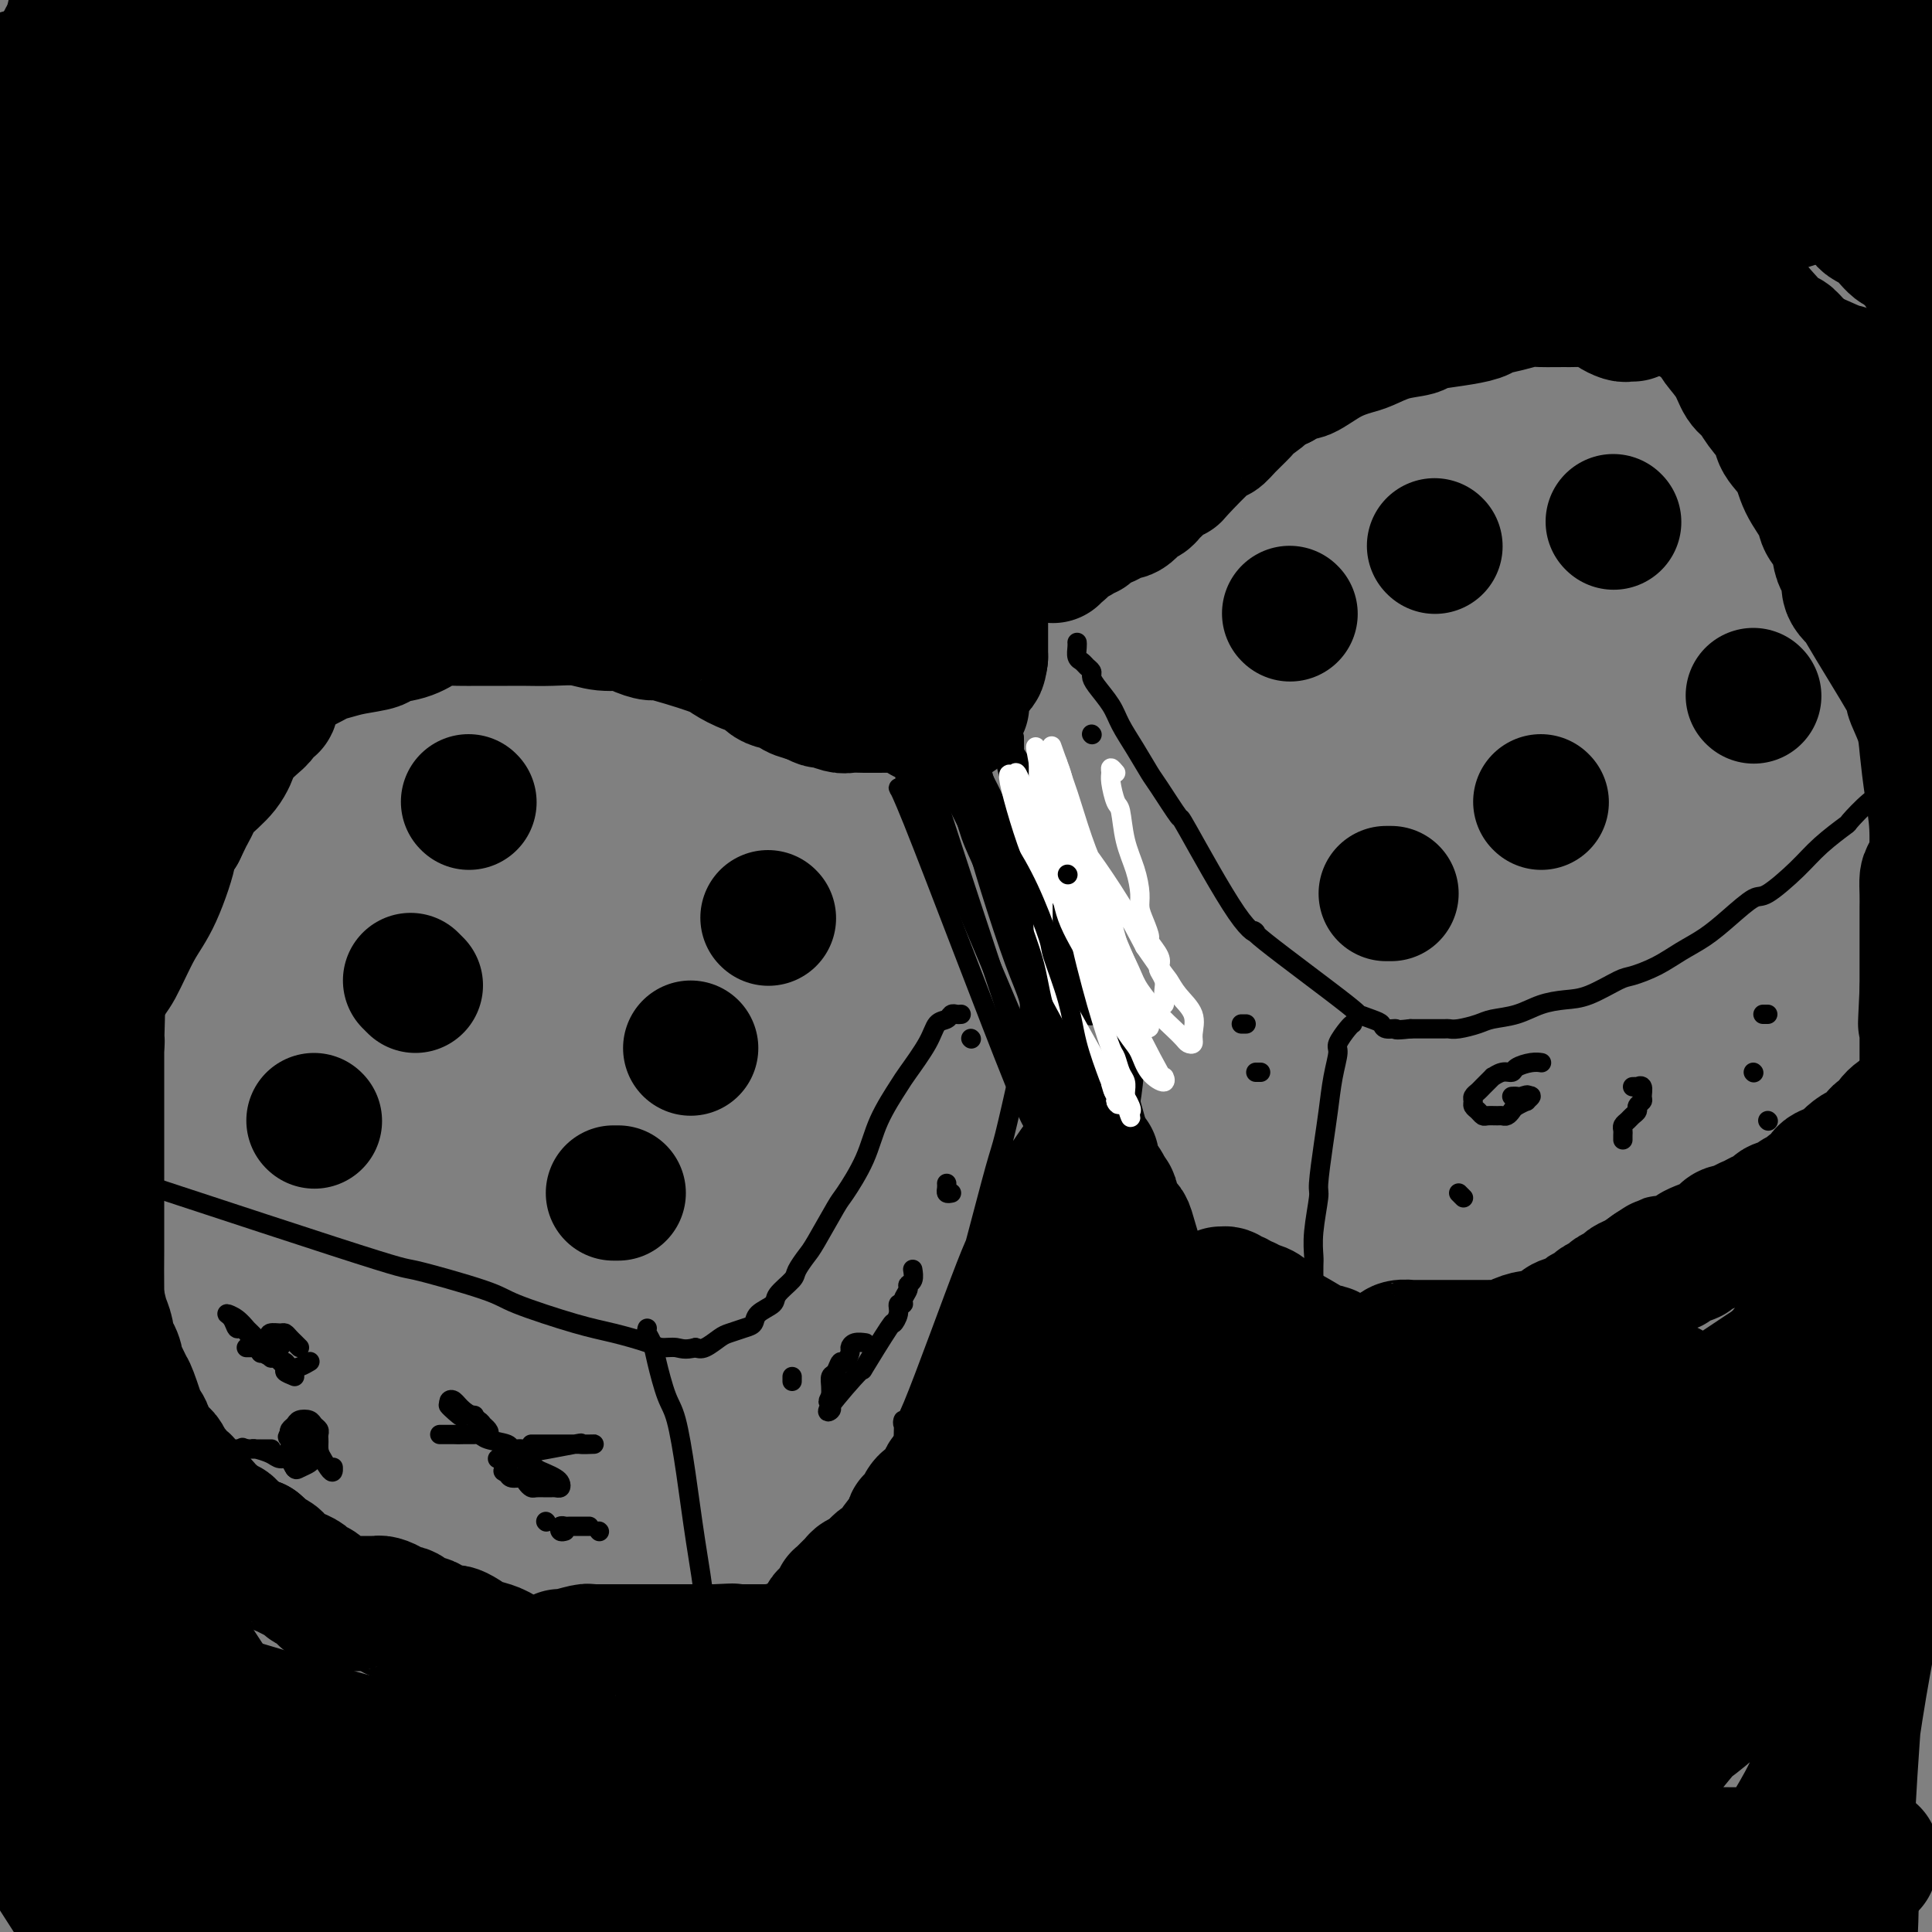 <svg viewBox='0 0 400 400' version='1.1' xmlns='http://www.w3.org/2000/svg' xmlns:xlink='http://www.w3.org/1999/xlink'><rect x="0" y="0" width="400" height="400" fill="#808080" stroke="none"/><g fill='none' stroke='#000000' stroke-width='28' stroke-linecap='round' stroke-linejoin='round'><path d='M303,19c-0.402,0.024 -0.804,0.048 -1,0c-0.196,-0.048 -0.186,-0.167 -1,0c-0.814,0.167 -2.452,0.619 -4,1c-1.548,0.381 -3.005,0.691 -4,1c-0.995,0.309 -1.529,0.618 -3,1c-1.471,0.382 -3.879,0.837 -6,1c-2.121,0.163 -3.954,0.032 -6,0c-2.046,-0.032 -4.304,0.033 -6,0c-1.696,-0.033 -2.831,-0.165 -5,0c-2.169,0.165 -5.374,0.625 -7,1c-1.626,0.375 -1.674,0.663 -3,1c-1.326,0.337 -3.930,0.723 -6,1c-2.070,0.277 -3.604,0.447 -6,1c-2.396,0.553 -5.652,1.491 -7,2c-1.348,0.509 -0.787,0.589 -3,1c-2.213,0.411 -7.199,1.155 -10,2c-2.801,0.845 -3.417,1.793 -4,2c-0.583,0.207 -1.133,-0.325 -2,0c-0.867,0.325 -2.049,1.508 -3,2c-0.951,0.492 -1.669,0.292 -3,1c-1.331,0.708 -3.274,2.322 -4,3c-0.726,0.678 -0.236,0.419 -1,1c-0.764,0.581 -2.783,2.003 -4,3c-1.217,0.997 -1.634,1.571 -2,2c-0.366,0.429 -0.683,0.715 -1,1'/><path d='M201,47c-4.108,2.892 -2.379,2.621 -2,3c0.379,0.379 -0.591,1.409 -1,2c-0.409,0.591 -0.258,0.745 0,1c0.258,0.255 0.624,0.611 1,1c0.376,0.389 0.762,0.809 1,1c0.238,0.191 0.327,0.151 3,0c2.673,-0.151 7.929,-0.412 11,-1c3.071,-0.588 3.958,-1.502 5,-2c1.042,-0.498 2.241,-0.578 5,-1c2.759,-0.422 7.078,-1.185 11,-2c3.922,-0.815 7.447,-1.683 12,-2c4.553,-0.317 10.133,-0.085 15,0c4.867,0.085 9.021,0.023 11,0c1.979,-0.023 1.784,-0.006 3,0c1.216,0.006 3.843,0.002 6,0c2.157,-0.002 3.845,-0.002 5,0c1.155,0.002 1.777,0.004 3,0c1.223,-0.004 3.046,-0.016 5,0c1.954,0.016 4.038,0.058 5,0c0.962,-0.058 0.801,-0.218 2,0c1.199,0.218 3.759,0.814 5,1c1.241,0.186 1.162,-0.037 2,0c0.838,0.037 2.592,0.336 4,1c1.408,0.664 2.471,1.694 3,2c0.529,0.306 0.523,-0.111 1,0c0.477,0.111 1.437,0.751 2,1c0.563,0.249 0.728,0.105 1,0c0.272,-0.105 0.649,-0.173 1,0c0.351,0.173 0.675,0.586 1,1'/><path d='M322,53c3.601,0.868 1.604,0.037 1,0c-0.604,-0.037 0.183,0.721 1,1c0.817,0.279 1.662,0.080 2,0c0.338,-0.080 0.169,-0.040 0,0'/><path d='M338,65c-0.366,-0.024 -0.733,-0.049 -1,0c-0.267,0.049 -0.436,0.171 -1,0c-0.564,-0.171 -1.524,-0.634 -2,-1c-0.476,-0.366 -0.470,-0.634 -1,-1c-0.530,-0.366 -1.597,-0.831 -3,-1c-1.403,-0.169 -3.144,-0.042 -4,0c-0.856,0.042 -0.828,0.000 -2,0c-1.172,-0.000 -3.544,0.041 -5,0c-1.456,-0.041 -1.997,-0.166 -3,0c-1.003,0.166 -2.469,0.622 -4,1c-1.531,0.378 -3.128,0.679 -4,1c-0.872,0.321 -1.018,0.662 -2,1c-0.982,0.338 -2.798,0.672 -5,1c-2.202,0.328 -4.790,0.651 -6,1c-1.210,0.349 -1.042,0.725 -2,1c-0.958,0.275 -3.041,0.450 -5,1c-1.959,0.550 -3.794,1.477 -5,2c-1.206,0.523 -1.782,0.643 -3,1c-1.218,0.357 -3.079,0.951 -5,2c-1.921,1.049 -3.902,2.552 -5,3c-1.098,0.448 -1.314,-0.158 -2,0c-0.686,0.158 -1.843,1.079 -3,2'/><path d='M265,79c-8.696,2.983 -4.936,1.942 -4,2c0.936,0.058 -0.952,1.215 -2,2c-1.048,0.785 -1.255,1.199 -2,2c-0.745,0.801 -2.027,1.991 -3,3c-0.973,1.009 -1.637,1.839 -2,2c-0.363,0.161 -0.425,-0.347 -2,1c-1.575,1.347 -4.663,4.550 -6,6c-1.337,1.450 -0.921,1.148 -1,1c-0.079,-0.148 -0.651,-0.141 -1,0c-0.349,0.141 -0.475,0.415 -1,1c-0.525,0.585 -1.449,1.479 -2,2c-0.551,0.521 -0.728,0.669 -1,1c-0.272,0.331 -0.640,0.844 -1,1c-0.360,0.156 -0.711,-0.046 -1,0c-0.289,0.046 -0.514,0.341 -1,1c-0.486,0.659 -1.233,1.682 -2,2c-0.767,0.318 -1.553,-0.068 -2,0c-0.447,0.068 -0.553,0.592 -1,1c-0.447,0.408 -1.234,0.702 -2,1c-0.766,0.298 -1.510,0.601 -2,1c-0.490,0.399 -0.727,0.895 -1,1c-0.273,0.105 -0.584,-0.179 -1,0c-0.416,0.179 -0.937,0.823 -1,1c-0.063,0.177 0.333,-0.111 0,0c-0.333,0.111 -1.396,0.621 -2,1c-0.604,0.379 -0.750,0.627 -1,1c-0.250,0.373 -0.606,0.870 -1,1c-0.394,0.130 -0.827,-0.106 -1,0c-0.173,0.106 -0.087,0.553 0,1'/><path d='M204,123c0.113,0.001 0.226,0.002 0,0c-0.226,-0.002 -0.793,-0.008 -1,0c-0.207,0.008 -0.056,0.028 0,0c0.056,-0.028 0.015,-0.106 0,0c-0.015,0.106 -0.004,0.396 0,1c0.004,0.604 0.001,1.523 0,2c-0.001,0.477 -0.000,0.513 0,1c0.000,0.487 0.000,1.426 0,2c-0.000,0.574 -0.000,0.784 0,1c0.000,0.216 0.000,0.439 0,1c-0.000,0.561 -0.000,1.460 0,2c0.000,0.540 0.000,0.722 0,1c-0.000,0.278 -0.000,0.651 0,1c0.000,0.349 0.000,0.675 0,1'/><path d='M203,136c-0.317,2.474 -0.611,2.158 -1,2c-0.389,-0.158 -0.875,-0.159 -1,0c-0.125,0.159 0.110,0.477 0,1c-0.110,0.523 -0.565,1.249 -1,2c-0.435,0.751 -0.849,1.526 -1,2c-0.151,0.474 -0.039,0.648 0,1c0.039,0.352 0.007,0.882 0,1c-0.007,0.118 0.013,-0.175 0,0c-0.013,0.175 -0.059,0.817 0,1c0.059,0.183 0.225,-0.095 0,0c-0.225,0.095 -0.839,0.561 -1,1c-0.161,0.439 0.130,0.850 0,1c-0.130,0.150 -0.683,0.040 -1,0c-0.317,-0.040 -0.399,-0.009 -1,0c-0.601,0.009 -1.722,-0.005 -2,0c-0.278,0.005 0.287,0.030 0,0c-0.287,-0.030 -1.427,-0.113 -2,0c-0.573,0.113 -0.580,0.423 -1,0c-0.420,-0.423 -1.255,-1.577 -2,-2c-0.745,-0.423 -1.402,-0.113 -2,0c-0.598,0.113 -1.137,0.030 -2,0c-0.863,-0.030 -2.050,-0.007 -3,0c-0.950,0.007 -1.663,-0.002 -2,0c-0.337,0.002 -0.299,0.015 -1,0c-0.701,-0.015 -2.141,-0.059 -3,0c-0.859,0.059 -1.138,0.222 -2,0c-0.862,-0.222 -2.309,-0.829 -3,-1c-0.691,-0.171 -0.626,0.094 -1,0c-0.374,-0.094 -1.187,-0.547 -2,-1'/><path d='M168,144c-4.709,-1.041 -3.482,-1.644 -4,-2c-0.518,-0.356 -2.781,-0.464 -4,-1c-1.219,-0.536 -1.393,-1.500 -2,-2c-0.607,-0.500 -1.648,-0.536 -3,-1c-1.352,-0.464 -3.014,-1.357 -4,-2c-0.986,-0.643 -1.297,-1.038 -4,-2c-2.703,-0.962 -7.797,-2.491 -10,-3c-2.203,-0.509 -1.515,0.004 -2,0c-0.485,-0.004 -2.145,-0.523 -3,-1c-0.855,-0.477 -0.906,-0.912 -2,-1c-1.094,-0.088 -3.232,0.173 -5,0c-1.768,-0.173 -3.168,-0.778 -5,-1c-1.832,-0.222 -4.096,-0.059 -6,0c-1.904,0.059 -3.446,0.016 -5,0c-1.554,-0.016 -3.119,-0.005 -4,0c-0.881,0.005 -1.078,0.003 -2,0c-0.922,-0.003 -2.569,-0.008 -4,0c-1.431,0.008 -2.647,0.030 -4,0c-1.353,-0.030 -2.842,-0.110 -4,0c-1.158,0.110 -1.986,0.411 -3,1c-1.014,0.589 -2.214,1.468 -4,2c-1.786,0.532 -4.157,0.719 -5,1c-0.843,0.281 -0.156,0.656 -1,1c-0.844,0.344 -3.218,0.657 -5,1c-1.782,0.343 -2.971,0.715 -4,1c-1.029,0.285 -1.898,0.484 -3,1c-1.102,0.516 -2.436,1.351 -4,2c-1.564,0.649 -3.357,1.112 -5,2c-1.643,0.888 -3.135,2.201 -4,3c-0.865,0.799 -1.104,1.086 -2,2c-0.896,0.914 -2.448,2.457 -4,4'/><path d='M47,149c-2.235,2.027 -2.821,2.594 -4,4c-1.179,1.406 -2.951,3.650 -4,5c-1.049,1.350 -1.374,1.807 -2,3c-0.626,1.193 -1.551,3.120 -3,5c-1.449,1.880 -3.420,3.711 -4,4c-0.580,0.289 0.230,-0.963 -1,1c-1.230,1.963 -4.502,7.141 -6,9c-1.498,1.859 -1.224,0.398 -1,0c0.224,-0.398 0.396,0.265 0,1c-0.396,0.735 -1.360,1.540 -2,2c-0.640,0.460 -0.956,0.575 -1,1c-0.044,0.425 0.184,1.162 0,2c-0.184,0.838 -0.781,1.778 -1,2c-0.219,0.222 -0.059,-0.272 0,0c0.059,0.272 0.016,1.312 0,2c-0.016,0.688 -0.004,1.024 0,1c0.004,-0.024 0.001,-0.409 0,0c-0.001,0.409 -0.000,1.611 0,2c0.000,0.389 0.000,-0.036 0,0c-0.000,0.036 -0.001,0.531 0,1c0.001,0.469 0.003,0.910 0,1c-0.003,0.090 -0.011,-0.172 0,0c0.011,0.172 0.041,0.777 0,1c-0.041,0.223 -0.155,0.064 0,0c0.155,-0.064 0.577,-0.032 1,0'/><path d='M19,196c0.014,2.060 0.549,0.709 1,0c0.451,-0.709 0.817,-0.778 1,-1c0.183,-0.222 0.182,-0.598 1,-2c0.818,-1.402 2.457,-3.831 4,-6c1.543,-2.169 2.992,-4.078 5,-7c2.008,-2.922 4.576,-6.857 6,-9c1.424,-2.143 1.706,-2.493 2,-3c0.294,-0.507 0.602,-1.170 1,-2c0.398,-0.830 0.887,-1.826 2,-3c1.113,-1.174 2.851,-2.527 4,-4c1.149,-1.473 1.708,-3.068 2,-4c0.292,-0.932 0.317,-1.202 1,-2c0.683,-0.798 2.025,-2.125 3,-3c0.975,-0.875 1.585,-1.299 2,-2c0.415,-0.701 0.636,-1.679 1,-2c0.364,-0.321 0.873,0.014 1,0c0.127,-0.014 -0.127,-0.379 0,-1c0.127,-0.621 0.635,-1.499 1,-2c0.365,-0.501 0.586,-0.624 0,0c-0.586,0.624 -1.979,1.995 -3,3c-1.021,1.005 -1.669,1.645 -2,2c-0.331,0.355 -0.346,0.427 -1,1c-0.654,0.573 -1.949,1.649 -3,3c-1.051,1.351 -1.860,2.979 -3,5c-1.140,2.021 -2.611,4.435 -4,7c-1.389,2.565 -2.694,5.283 -4,8'/><path d='M37,172c-3.414,4.927 -1.950,2.745 -2,4c-0.050,1.255 -1.613,5.946 -3,9c-1.387,3.054 -2.596,4.469 -4,7c-1.404,2.531 -3.003,6.177 -4,8c-0.997,1.823 -1.394,1.824 -3,5c-1.606,3.176 -4.423,9.528 -6,12c-1.577,2.472 -1.915,1.064 -2,1c-0.085,-0.064 0.082,1.217 0,2c-0.082,0.783 -0.414,1.067 -1,2c-0.586,0.933 -1.425,2.514 -2,4c-0.575,1.486 -0.886,2.877 -1,4c-0.114,1.123 -0.031,1.979 0,3c0.031,1.021 0.008,2.208 0,4c-0.008,1.792 -0.002,4.188 0,5c0.002,0.812 0.001,0.039 0,1c-0.001,0.961 -0.000,3.658 0,5c0.000,1.342 0.000,1.331 0,2c-0.000,0.669 -0.000,2.019 0,3c0.000,0.981 0.000,1.595 0,2c-0.000,0.405 -0.000,0.602 0,1c0.000,0.398 0.000,0.996 0,2c-0.000,1.004 -0.000,2.414 0,3c0.000,0.586 0.000,0.347 0,1c-0.000,0.653 -0.001,2.198 0,3c0.001,0.802 0.003,0.862 0,1c-0.003,0.138 -0.012,0.355 0,1c0.012,0.645 0.044,1.719 0,2c-0.044,0.281 -0.166,-0.232 0,0c0.166,0.232 0.619,1.209 1,2c0.381,0.791 0.691,1.395 1,2'/><path d='M11,273c0.389,7.462 0.860,2.616 1,1c0.140,-1.616 -0.052,-0.001 0,1c0.052,1.001 0.347,1.389 1,2c0.653,0.611 1.663,1.446 2,2c0.337,0.554 -0.001,0.828 0,1c0.001,0.172 0.340,0.243 1,1c0.660,0.757 1.641,2.201 2,3c0.359,0.799 0.095,0.953 0,1c-0.095,0.047 -0.023,-0.015 0,0c0.023,0.015 -0.004,0.106 0,0c0.004,-0.106 0.040,-0.408 0,-1c-0.040,-0.592 -0.154,-1.472 0,-2c0.154,-0.528 0.577,-0.703 1,-2c0.423,-1.297 0.845,-3.714 1,-6c0.155,-2.286 0.041,-4.441 0,-7c-0.041,-2.559 -0.011,-5.524 0,-8c0.011,-2.476 0.003,-4.464 0,-7c-0.003,-2.536 -0.001,-5.620 0,-7c0.001,-1.380 0.000,-1.057 0,-2c-0.000,-0.943 -0.000,-3.152 0,-5c0.000,-1.848 0.000,-3.335 0,-5c-0.000,-1.665 -0.000,-3.507 0,-5c0.000,-1.493 0.000,-2.638 0,-4c-0.000,-1.362 -0.000,-2.942 0,-4c0.000,-1.058 0.000,-1.592 0,-2c-0.000,-0.408 -0.000,-0.688 0,-1c0.000,-0.312 0.000,-0.656 0,-1'/><path d='M20,216c0.309,-10.776 0.083,-3.718 0,-1c-0.083,2.718 -0.022,1.094 0,0c0.022,-1.094 0.006,-1.659 0,-2c-0.006,-0.341 -0.002,-0.457 0,-1c0.002,-0.543 0.000,-1.512 0,-2c-0.000,-0.488 0.001,-0.496 0,0c-0.001,0.496 -0.004,1.496 0,2c0.004,0.504 0.015,0.510 0,1c-0.015,0.490 -0.057,1.462 0,2c0.057,0.538 0.211,0.640 0,1c-0.211,0.360 -0.789,0.977 -1,2c-0.211,1.023 -0.057,2.453 0,4c0.057,1.547 0.015,3.212 0,4c-0.015,0.788 -0.004,0.698 0,2c0.004,1.302 0.001,3.997 0,6c-0.001,2.003 -0.000,3.315 0,5c0.000,1.685 0.000,3.743 0,5c-0.000,1.257 0.000,1.711 0,3c-0.000,1.289 -0.001,3.411 0,5c0.001,1.589 0.003,2.644 0,4c-0.003,1.356 -0.012,3.013 0,4c0.012,0.987 0.045,1.303 0,2c-0.045,0.697 -0.170,1.775 0,3c0.170,1.225 0.633,2.596 1,4c0.367,1.404 0.637,2.839 1,4c0.363,1.161 0.818,2.046 1,3c0.182,0.954 0.091,1.977 0,3'/><path d='M22,279c0.627,2.301 0.693,1.055 1,1c0.307,-0.055 0.854,1.083 1,2c0.146,0.917 -0.111,1.613 0,2c0.111,0.387 0.589,0.464 1,1c0.411,0.536 0.754,1.532 1,2c0.246,0.468 0.395,0.409 1,2c0.605,1.591 1.668,4.832 2,6c0.332,1.168 -0.066,0.264 0,0c0.066,-0.264 0.595,0.113 1,1c0.405,0.887 0.686,2.283 1,3c0.314,0.717 0.662,0.754 1,1c0.338,0.246 0.668,0.701 1,1c0.332,0.299 0.666,0.442 1,1c0.334,0.558 0.667,1.529 1,2c0.333,0.471 0.667,0.441 1,1c0.333,0.559 0.666,1.708 1,2c0.334,0.292 0.668,-0.273 1,0c0.332,0.273 0.662,1.382 1,2c0.338,0.618 0.686,0.743 1,1c0.314,0.257 0.595,0.646 1,1c0.405,0.354 0.935,0.673 1,1c0.065,0.327 -0.333,0.661 0,1c0.333,0.339 1.398,0.681 2,1c0.602,0.319 0.741,0.614 1,1c0.259,0.386 0.636,0.864 1,1c0.364,0.136 0.713,-0.068 1,0c0.287,0.068 0.510,0.410 1,1c0.490,0.590 1.247,1.428 2,2c0.753,0.572 1.501,0.878 2,1c0.499,0.122 0.750,0.061 1,0'/><path d='M53,320c2.800,2.416 1.800,1.957 2,2c0.200,0.043 1.602,0.589 2,1c0.398,0.411 -0.207,0.688 0,1c0.207,0.312 1.225,0.660 2,1c0.775,0.340 1.308,0.672 2,1c0.692,0.328 1.545,0.652 2,1c0.455,0.348 0.514,0.720 1,1c0.486,0.280 1.400,0.467 2,1c0.600,0.533 0.885,1.411 2,2c1.115,0.589 3.058,0.890 4,1c0.942,0.110 0.883,0.030 1,0c0.117,-0.030 0.412,-0.009 1,0c0.588,0.009 1.471,0.005 2,0c0.529,-0.005 0.704,-0.011 1,0c0.296,0.011 0.712,0.039 1,0c0.288,-0.039 0.447,-0.146 1,0c0.553,0.146 1.499,0.546 2,1c0.501,0.454 0.556,0.961 1,1c0.444,0.039 1.278,-0.392 2,0c0.722,0.392 1.331,1.607 2,2c0.669,0.393 1.399,-0.037 2,0c0.601,0.037 1.072,0.539 2,1c0.928,0.461 2.312,0.879 3,1c0.688,0.121 0.678,-0.056 1,0c0.322,0.056 0.974,0.344 2,1c1.026,0.656 2.424,1.681 3,2c0.576,0.319 0.330,-0.069 1,0c0.670,0.069 2.257,0.596 3,1c0.743,0.404 0.641,0.687 1,1c0.359,0.313 1.180,0.657 2,1'/><path d='M106,344c4.516,1.734 2.304,0.069 2,0c-0.304,-0.069 1.298,1.457 2,2c0.702,0.543 0.503,0.103 1,0c0.497,-0.103 1.688,0.131 2,0c0.312,-0.131 -0.256,-0.627 0,-1c0.256,-0.373 1.337,-0.622 2,-1c0.663,-0.378 0.908,-0.886 1,-1c0.092,-0.114 0.031,0.166 1,0c0.969,-0.166 2.967,-0.776 4,-1c1.033,-0.224 1.102,-0.060 1,0c-0.102,0.060 -0.375,0.016 0,0c0.375,-0.016 1.398,-0.004 2,0c0.602,0.004 0.781,0.001 1,0c0.219,-0.001 0.476,-0.000 1,0c0.524,0.000 1.314,0.000 2,0c0.686,-0.000 1.269,-0.000 2,0c0.731,0.000 1.610,0.000 2,0c0.390,-0.000 0.289,-0.000 1,0c0.711,0.000 2.232,0.000 3,0c0.768,-0.000 0.783,-0.000 1,0c0.217,0.000 0.635,0.000 1,0c0.365,-0.000 0.675,-0.000 1,0c0.325,0.000 0.664,0.000 1,0c0.336,-0.000 0.667,-0.000 1,0c0.333,0.000 0.666,0.000 1,0c0.334,-0.000 0.670,-0.000 1,0c0.330,0.000 0.656,0.000 1,0c0.344,-0.000 0.708,-0.000 1,0c0.292,0.000 0.512,0.000 1,0c0.488,-0.000 1.244,-0.000 2,0'/><path d='M148,342c6.666,-0.309 2.331,-0.083 1,0c-1.331,0.083 0.344,0.022 1,0c0.656,-0.022 0.295,-0.006 1,0c0.705,0.006 2.476,0.001 3,0c0.524,-0.001 -0.200,0.001 0,0c0.200,-0.001 1.326,-0.004 2,0c0.674,0.004 0.898,0.015 2,0c1.102,-0.015 3.082,-0.056 4,0c0.918,0.056 0.775,0.208 1,0c0.225,-0.208 0.820,-0.777 1,-1c0.180,-0.223 -0.054,-0.101 0,0c0.054,0.101 0.395,0.182 1,0c0.605,-0.182 1.472,-0.626 2,-1c0.528,-0.374 0.715,-0.678 1,-1c0.285,-0.322 0.667,-0.663 1,-1c0.333,-0.337 0.619,-0.671 1,-1c0.381,-0.329 0.859,-0.652 1,-1c0.141,-0.348 -0.054,-0.719 0,-1c0.054,-0.281 0.357,-0.470 1,-1c0.643,-0.530 1.625,-1.399 2,-2c0.375,-0.601 0.142,-0.934 0,-1c-0.142,-0.066 -0.193,0.136 0,0c0.193,-0.136 0.628,-0.609 1,-1c0.372,-0.391 0.680,-0.699 1,-1c0.320,-0.301 0.653,-0.596 1,-1c0.347,-0.404 0.709,-0.916 1,-1c0.291,-0.084 0.512,0.262 1,0c0.488,-0.262 1.244,-1.131 2,-2'/><path d='M181,325c2.730,-2.428 1.555,-0.496 1,0c-0.555,0.496 -0.491,-0.442 0,-1c0.491,-0.558 1.408,-0.737 2,-1c0.592,-0.263 0.860,-0.610 1,-1c0.140,-0.390 0.152,-0.824 1,-2c0.848,-1.176 2.530,-3.093 3,-4c0.470,-0.907 -0.274,-0.805 0,-1c0.274,-0.195 1.564,-0.686 2,-1c0.436,-0.314 0.016,-0.451 0,-1c-0.016,-0.549 0.372,-1.509 1,-2c0.628,-0.491 1.496,-0.512 2,-1c0.504,-0.488 0.646,-1.443 1,-2c0.354,-0.557 0.921,-0.715 1,-1c0.079,-0.285 -0.331,-0.696 0,-1c0.331,-0.304 1.403,-0.501 2,-1c0.597,-0.499 0.720,-1.299 1,-2c0.280,-0.701 0.719,-1.305 1,-2c0.281,-0.695 0.404,-1.483 1,-2c0.596,-0.517 1.664,-0.763 2,-1c0.336,-0.237 -0.062,-0.466 0,-1c0.062,-0.534 0.584,-1.373 1,-2c0.416,-0.627 0.727,-1.042 1,-2c0.273,-0.958 0.507,-2.459 1,-3c0.493,-0.541 1.245,-0.122 2,-1c0.755,-0.878 1.512,-3.053 2,-4c0.488,-0.947 0.708,-0.666 1,-1c0.292,-0.334 0.655,-1.282 1,-2c0.345,-0.718 0.670,-1.205 1,-2c0.330,-0.795 0.665,-1.897 1,-3'/><path d='M214,277c1.880,-3.841 1.081,-2.943 1,-3c-0.081,-0.057 0.555,-1.070 1,-2c0.445,-0.930 0.697,-1.776 1,-3c0.303,-1.224 0.655,-2.825 1,-4c0.345,-1.175 0.684,-1.926 1,-2c0.316,-0.074 0.611,0.527 1,-1c0.389,-1.527 0.874,-5.182 1,-7c0.126,-1.818 -0.107,-1.800 0,-2c0.107,-0.200 0.555,-0.617 1,-1c0.445,-0.383 0.889,-0.733 1,-1c0.111,-0.267 -0.110,-0.451 0,-1c0.110,-0.549 0.551,-1.461 1,-2c0.449,-0.539 0.905,-0.704 1,-1c0.095,-0.296 -0.171,-0.724 0,-1c0.171,-0.276 0.778,-0.402 1,-1c0.222,-0.598 0.060,-1.669 0,-2c-0.060,-0.331 -0.016,0.077 0,0c0.016,-0.077 0.004,-0.638 0,-1c-0.004,-0.362 -0.001,-0.525 0,-1c0.001,-0.475 -0.002,-1.263 0,-1c0.002,0.263 0.007,1.575 0,2c-0.007,0.425 -0.027,-0.038 0,0c0.027,0.038 0.100,0.577 0,1c-0.100,0.423 -0.373,0.729 0,1c0.373,0.271 1.392,0.506 2,1c0.608,0.494 0.804,1.247 1,2'/><path d='M229,247c0.704,0.964 0.962,0.874 1,1c0.038,0.126 -0.146,0.469 0,1c0.146,0.531 0.621,1.250 1,2c0.379,0.750 0.661,1.531 1,2c0.339,0.469 0.735,0.627 1,1c0.265,0.373 0.400,0.963 1,3c0.600,2.037 1.665,5.522 2,7c0.335,1.478 -0.061,0.948 0,1c0.061,0.052 0.580,0.685 1,1c0.420,0.315 0.743,0.311 1,1c0.257,0.689 0.450,2.072 1,3c0.550,0.928 1.457,1.400 2,2c0.543,0.600 0.720,1.326 1,2c0.280,0.674 0.662,1.294 1,2c0.338,0.706 0.633,1.497 1,2c0.367,0.503 0.806,0.717 1,1c0.194,0.283 0.142,0.635 0,1c-0.142,0.365 -0.375,0.743 0,1c0.375,0.257 1.357,0.394 2,1c0.643,0.606 0.946,1.682 1,2c0.054,0.318 -0.140,-0.121 0,0c0.140,0.121 0.616,0.803 1,1c0.384,0.197 0.678,-0.091 1,0c0.322,0.091 0.674,0.560 1,1c0.326,0.440 0.626,0.849 1,1c0.374,0.151 0.821,0.043 1,0c0.179,-0.043 0.089,-0.022 0,0'/><path d='M253,287c2.629,2.569 2.203,0.492 2,0c-0.203,-0.492 -0.181,0.600 0,1c0.181,0.400 0.521,0.107 2,0c1.479,-0.107 4.097,-0.029 5,0c0.903,0.029 0.091,0.008 0,0c-0.091,-0.008 0.540,-0.002 1,0c0.460,0.002 0.748,0.002 1,0c0.252,-0.002 0.468,-0.004 1,0c0.532,0.004 1.379,0.015 2,0c0.621,-0.015 1.017,-0.057 1,0c-0.017,0.057 -0.447,0.211 0,0c0.447,-0.211 1.769,-0.789 3,-1c1.231,-0.211 2.370,-0.057 3,0c0.630,0.057 0.751,0.015 1,0c0.249,-0.015 0.625,-0.004 1,0c0.375,0.004 0.749,0.002 1,0c0.251,-0.002 0.377,-0.004 1,0c0.623,0.004 1.741,0.015 2,0c0.259,-0.015 -0.340,-0.056 0,0c0.340,0.056 1.619,0.208 2,0c0.381,-0.208 -0.135,-0.777 0,-1c0.135,-0.223 0.921,-0.098 1,0c0.079,0.098 -0.549,0.171 -1,0c-0.451,-0.171 -0.726,-0.585 -1,-1'/><path d='M281,285c4.131,-0.494 0.460,-0.729 -1,-1c-1.460,-0.271 -0.708,-0.579 -1,-1c-0.292,-0.421 -1.628,-0.954 -2,-1c-0.372,-0.046 0.219,0.394 0,0c-0.219,-0.394 -1.247,-1.622 -2,-2c-0.753,-0.378 -1.232,0.096 -2,0c-0.768,-0.096 -1.826,-0.760 -2,-1c-0.174,-0.240 0.536,-0.054 -1,-1c-1.536,-0.946 -5.319,-3.023 -7,-4c-1.681,-0.977 -1.258,-0.854 -1,-1c0.258,-0.146 0.353,-0.560 0,-1c-0.353,-0.440 -1.155,-0.907 -2,-1c-0.845,-0.093 -1.732,0.186 -2,0c-0.268,-0.186 0.083,-0.838 0,-1c-0.083,-0.162 -0.601,0.167 -1,0c-0.399,-0.167 -0.681,-0.829 -1,-1c-0.319,-0.171 -0.676,0.150 -1,0c-0.324,-0.150 -0.615,-0.769 -1,-1c-0.385,-0.231 -0.864,-0.072 -1,0c-0.136,0.072 0.072,0.057 0,0c-0.072,-0.057 -0.423,-0.156 0,0c0.423,0.156 1.618,0.568 2,1c0.382,0.432 -0.051,0.886 0,1c0.051,0.114 0.586,-0.110 1,0c0.414,0.110 0.707,0.555 1,1'/><path d='M257,271c0.725,0.724 1.037,1.034 1,1c-0.037,-0.034 -0.424,-0.413 0,0c0.424,0.413 1.660,1.617 2,2c0.340,0.383 -0.215,-0.057 0,0c0.215,0.057 1.201,0.610 2,1c0.799,0.390 1.410,0.616 2,1c0.590,0.384 1.158,0.925 1,1c-0.158,0.075 -1.043,-0.316 0,0c1.043,0.316 4.015,1.339 5,2c0.985,0.661 -0.017,0.961 0,1c0.017,0.039 1.052,-0.182 2,0c0.948,0.182 1.808,0.767 2,1c0.192,0.233 -0.285,0.115 0,0c0.285,-0.115 1.334,-0.227 2,0c0.666,0.227 0.951,0.792 1,1c0.049,0.208 -0.139,0.060 0,0c0.139,-0.060 0.605,-0.030 1,0c0.395,0.030 0.718,0.060 1,0c0.282,-0.060 0.523,-0.212 1,0c0.477,0.212 1.188,0.786 2,1c0.812,0.214 1.723,0.068 2,0c0.277,-0.068 -0.079,-0.057 0,0c0.079,0.057 0.594,0.159 1,0c0.406,-0.159 0.703,-0.580 1,-1'/><path d='M286,282c2.037,0.203 1.129,0.212 1,0c-0.129,-0.212 0.522,-0.645 1,-1c0.478,-0.355 0.785,-0.631 1,-1c0.215,-0.369 0.340,-0.831 1,-1c0.660,-0.169 1.857,-0.045 2,0c0.143,0.045 -0.768,0.012 1,0c1.768,-0.012 6.216,-0.003 8,0c1.784,0.003 0.904,0.001 1,0c0.096,-0.001 1.168,0.001 2,0c0.832,-0.001 1.425,-0.003 2,0c0.575,0.003 1.131,0.011 2,0c0.869,-0.011 2.052,-0.041 3,0c0.948,0.041 1.662,0.151 2,0c0.338,-0.151 0.301,-0.565 1,-1c0.699,-0.435 2.136,-0.890 3,-1c0.864,-0.110 1.157,0.125 2,0c0.843,-0.125 2.238,-0.611 3,-1c0.762,-0.389 0.891,-0.682 1,-1c0.109,-0.318 0.199,-0.663 1,-1c0.801,-0.337 2.313,-0.668 3,-1c0.687,-0.332 0.550,-0.666 1,-1c0.450,-0.334 1.486,-0.667 2,-1c0.514,-0.333 0.504,-0.667 1,-1c0.496,-0.333 1.497,-0.666 2,-1c0.503,-0.334 0.508,-0.670 1,-1c0.492,-0.330 1.472,-0.656 2,-1c0.528,-0.344 0.604,-0.708 1,-1c0.396,-0.292 1.113,-0.512 2,-1c0.887,-0.488 1.943,-1.244 3,-2'/><path d='M342,263c3.428,-2.250 2.000,-1.375 2,-1c0.000,0.375 1.430,0.251 2,0c0.570,-0.251 0.282,-0.630 1,-1c0.718,-0.370 2.443,-0.730 3,-1c0.557,-0.270 -0.054,-0.450 1,-1c1.054,-0.550 3.773,-1.471 5,-2c1.227,-0.529 0.961,-0.666 1,-1c0.039,-0.334 0.382,-0.864 1,-1c0.618,-0.136 1.512,0.122 2,0c0.488,-0.122 0.570,-0.624 1,-1c0.430,-0.376 1.209,-0.626 2,-1c0.791,-0.374 1.596,-0.874 2,-1c0.404,-0.126 0.408,0.121 1,0c0.592,-0.121 1.773,-0.610 2,-1c0.227,-0.390 -0.502,-0.682 0,-1c0.502,-0.318 2.233,-0.662 3,-1c0.767,-0.338 0.571,-0.672 1,-1c0.429,-0.328 1.485,-0.651 2,-1c0.515,-0.349 0.490,-0.722 1,-1c0.510,-0.278 1.554,-0.459 2,-1c0.446,-0.541 0.293,-1.441 1,-2c0.707,-0.559 2.273,-0.778 3,-1c0.727,-0.222 0.615,-0.446 1,-1c0.385,-0.554 1.268,-1.438 2,-2c0.732,-0.562 1.311,-0.801 2,-1c0.689,-0.199 1.486,-0.357 2,-1c0.514,-0.643 0.746,-1.770 1,-2c0.254,-0.230 0.530,0.438 1,0c0.470,-0.438 1.134,-1.982 2,-3c0.866,-1.018 1.933,-1.509 3,-2'/><path d='M395,230c4.659,-3.655 2.808,-2.294 2,-2c-0.808,0.294 -0.572,-0.481 0,-1c0.572,-0.519 1.481,-0.784 2,-1c0.519,-0.216 0.647,-0.383 1,-1c0.353,-0.617 0.931,-1.684 1,-2c0.069,-0.316 -0.372,0.119 1,-1c1.372,-1.119 4.556,-3.790 6,-5c1.444,-1.210 1.146,-0.958 1,-1c-0.146,-0.042 -0.140,-0.378 0,-1c0.140,-0.622 0.416,-1.528 1,-2c0.584,-0.472 1.477,-0.508 2,-1c0.523,-0.492 0.676,-1.441 1,-2c0.324,-0.559 0.821,-0.729 1,-1c0.179,-0.271 0.042,-0.642 0,-1c-0.042,-0.358 0.012,-0.702 0,-1c-0.012,-0.298 -0.092,-0.550 0,-1c0.092,-0.450 0.354,-1.097 1,-2c0.646,-0.903 1.676,-2.062 2,-3c0.324,-0.938 -0.057,-1.654 0,-2c0.057,-0.346 0.551,-0.320 1,-1c0.449,-0.680 0.852,-2.064 1,-3c0.148,-0.936 0.040,-1.423 0,-2c-0.040,-0.577 -0.011,-1.243 0,-2c0.011,-0.757 0.004,-1.606 0,-2c-0.004,-0.394 -0.004,-0.332 0,-1c0.004,-0.668 0.011,-2.066 0,-3c-0.011,-0.934 -0.042,-1.405 0,-2c0.042,-0.595 0.155,-1.313 0,-2c-0.155,-0.687 -0.577,-1.344 -1,-2'/><path d='M418,179c-0.319,-3.241 -0.617,-3.344 -1,-4c-0.383,-0.656 -0.850,-1.865 -1,-3c-0.150,-1.135 0.017,-2.197 0,-3c-0.017,-0.803 -0.217,-1.348 0,-1c0.217,0.348 0.851,1.588 0,-3c-0.851,-4.588 -3.186,-15.004 -4,-19c-0.814,-3.996 -0.106,-1.570 0,-1c0.106,0.570 -0.390,-0.714 -1,-2c-0.610,-1.286 -1.333,-2.573 -2,-4c-0.667,-1.427 -1.277,-2.992 -2,-4c-0.723,-1.008 -1.560,-1.457 -2,-2c-0.440,-0.543 -0.485,-1.179 -1,-2c-0.515,-0.821 -1.502,-1.828 -2,-3c-0.498,-1.172 -0.508,-2.510 -1,-4c-0.492,-1.490 -1.465,-3.132 -2,-4c-0.535,-0.868 -0.633,-0.963 -1,-2c-0.367,-1.037 -1.004,-3.017 -2,-5c-0.996,-1.983 -2.351,-3.968 -3,-5c-0.649,-1.032 -0.592,-1.110 -1,-2c-0.408,-0.890 -1.283,-2.591 -2,-4c-0.717,-1.409 -1.277,-2.527 -2,-4c-0.723,-1.473 -1.608,-3.301 -2,-4c-0.392,-0.699 -0.290,-0.267 -1,-1c-0.710,-0.733 -2.232,-2.629 -3,-4c-0.768,-1.371 -0.784,-2.215 -1,-3c-0.216,-0.785 -0.633,-1.510 -1,-2c-0.367,-0.490 -0.683,-0.745 -1,-1'/><path d='M379,83c-5.061,-9.802 -1.714,-4.305 -1,-3c0.714,1.305 -1.207,-1.580 -2,-3c-0.793,-1.420 -0.459,-1.376 -1,-2c-0.541,-0.624 -1.958,-1.918 -3,-3c-1.042,-1.082 -1.710,-1.953 -2,-2c-0.290,-0.047 -0.201,0.731 -2,-1c-1.799,-1.731 -5.486,-5.970 -7,-8c-1.514,-2.030 -0.853,-1.850 -1,-2c-0.147,-0.150 -1.100,-0.629 -2,-1c-0.900,-0.371 -1.747,-0.636 -2,-1c-0.253,-0.364 0.088,-0.829 0,-1c-0.088,-0.171 -0.606,-0.047 -1,0c-0.394,0.047 -0.666,0.017 -1,0c-0.334,-0.017 -0.731,-0.020 -1,0c-0.269,0.020 -0.410,0.065 -1,0c-0.590,-0.065 -1.629,-0.239 -2,0c-0.371,0.239 -0.072,0.890 0,1c0.072,0.110 -0.082,-0.320 0,0c0.082,0.320 0.400,1.390 1,2c0.600,0.610 1.483,0.760 2,1c0.517,0.240 0.667,0.571 1,1c0.333,0.429 0.849,0.958 1,1c0.151,0.042 -0.063,-0.401 0,0c0.063,0.401 0.401,1.646 1,2c0.599,0.354 1.457,-0.185 2,0c0.543,0.185 0.772,1.092 1,2'/><path d='M359,66c1.550,1.481 0.924,0.183 1,0c0.076,-0.183 0.855,0.747 1,1c0.145,0.253 -0.345,-0.172 0,0c0.345,0.172 1.525,0.939 2,1c0.475,0.061 0.246,-0.585 2,1c1.754,1.585 5.492,5.399 7,7c1.508,1.601 0.785,0.987 1,1c0.215,0.013 1.367,0.651 2,1c0.633,0.349 0.747,0.408 1,1c0.253,0.592 0.645,1.716 1,2c0.355,0.284 0.673,-0.270 1,0c0.327,0.270 0.664,1.366 1,2c0.336,0.634 0.670,0.806 1,1c0.330,0.194 0.657,0.410 1,1c0.343,0.590 0.704,1.555 1,2c0.296,0.445 0.527,0.370 1,1c0.473,0.630 1.187,1.964 2,3c0.813,1.036 1.723,1.773 2,2c0.277,0.227 -0.081,-0.057 0,0c0.081,0.057 0.599,0.456 1,1c0.401,0.544 0.684,1.233 1,2c0.316,0.767 0.666,1.613 1,2c0.334,0.387 0.653,0.315 1,1c0.347,0.685 0.722,2.127 1,3c0.278,0.873 0.458,1.179 1,2c0.542,0.821 1.444,2.158 2,3c0.556,0.842 0.765,1.188 1,2c0.235,0.812 0.496,2.089 1,3c0.504,0.911 1.252,1.455 2,2'/><path d='M399,114c2.737,4.902 0.579,2.657 0,2c-0.579,-0.657 0.419,0.274 1,1c0.581,0.726 0.744,1.246 1,2c0.256,0.754 0.604,1.742 1,3c0.396,1.258 0.838,2.787 1,4c0.162,1.213 0.043,2.111 0,2c-0.043,-0.111 -0.012,-1.231 0,3c0.012,4.231 0.003,13.813 0,18c-0.003,4.187 -0.001,2.980 0,3c0.001,0.020 0.001,1.266 0,3c-0.001,1.734 -0.005,3.954 0,5c0.005,1.046 0.017,0.918 0,2c-0.017,1.082 -0.064,3.375 0,5c0.064,1.625 0.238,2.580 0,4c-0.238,1.420 -0.887,3.303 -1,4c-0.113,0.697 0.309,0.208 0,1c-0.309,0.792 -1.351,2.866 -2,4c-0.649,1.134 -0.906,1.329 -1,2c-0.094,0.671 -0.025,1.818 0,3c0.025,1.182 0.007,2.401 0,3c-0.007,0.599 -0.002,0.579 0,1c0.002,0.421 0.000,1.282 0,2c-0.000,0.718 -0.000,1.294 0,2c0.000,0.706 0.000,1.544 0,2c-0.000,0.456 -0.000,0.531 0,1c0.000,0.469 0.000,1.332 0,2c-0.000,0.668 -0.000,1.141 0,2c0.000,0.859 0.000,2.102 0,3c-0.000,0.898 -0.000,1.449 0,2'/><path d='M399,205c-0.619,12.628 -0.166,4.697 0,2c0.166,-2.697 0.044,-0.160 0,1c-0.044,1.160 -0.012,0.944 0,1c0.012,0.056 0.003,0.385 0,1c-0.003,0.615 -0.001,1.516 0,2c0.001,0.484 0.000,0.549 0,1c-0.000,0.451 -0.000,1.287 0,2c0.000,0.713 0.000,1.304 0,2c-0.000,0.696 -0.000,1.497 0,2c0.000,0.503 0.000,0.707 0,1c-0.000,0.293 -0.001,0.674 0,1c0.001,0.326 0.004,0.597 0,1c-0.004,0.403 -0.015,0.938 0,1c0.015,0.062 0.057,-0.351 0,0c-0.057,0.351 -0.211,1.465 0,2c0.211,0.535 0.789,0.491 1,0c0.211,-0.491 0.057,-1.430 0,-2c-0.057,-0.570 -0.015,-0.771 0,-1c0.015,-0.229 0.004,-0.487 0,-1c-0.004,-0.513 -0.001,-1.282 0,-2c0.001,-0.718 0.000,-1.386 0,-2c-0.000,-0.614 -0.000,-1.175 0,-2c0.000,-0.825 0.000,-1.914 0,-3c-0.000,-1.086 -0.000,-2.167 0,-4c0.000,-1.833 0.000,-4.416 0,-7'/><path d='M400,201c0.093,-5.319 -0.174,-6.618 0,-8c0.174,-1.382 0.789,-2.847 1,-5c0.211,-2.153 0.017,-4.993 0,-8c-0.017,-3.007 0.144,-6.181 0,-9c-0.144,-2.819 -0.594,-5.284 -1,-8c-0.406,-2.716 -0.769,-5.683 -1,-8c-0.231,-2.317 -0.329,-3.985 -1,-6c-0.671,-2.015 -1.914,-4.377 -2,-5c-0.086,-0.623 0.987,0.493 -1,-3c-1.987,-3.493 -7.033,-11.594 -9,-15c-1.967,-3.406 -0.856,-2.118 -1,-2c-0.144,0.118 -1.543,-0.934 -2,-2c-0.457,-1.066 0.028,-2.148 0,-3c-0.028,-0.852 -0.569,-1.476 -1,-2c-0.431,-0.524 -0.753,-0.950 -1,-2c-0.247,-1.050 -0.421,-2.724 -1,-4c-0.579,-1.276 -1.564,-2.155 -2,-3c-0.436,-0.845 -0.325,-1.656 -1,-3c-0.675,-1.344 -2.138,-3.220 -3,-5c-0.862,-1.780 -1.123,-3.464 -2,-5c-0.877,-1.536 -2.371,-2.924 -3,-4c-0.629,-1.076 -0.394,-1.841 -1,-3c-0.606,-1.159 -2.054,-2.712 -3,-4c-0.946,-1.288 -1.392,-2.309 -2,-3c-0.608,-0.691 -1.380,-1.051 -2,-2c-0.620,-0.949 -1.090,-2.486 -2,-4c-0.910,-1.514 -2.260,-3.004 -3,-4c-0.740,-0.996 -0.870,-1.498 -1,-2'/><path d='M355,69c-3.423,-4.532 -3.481,-2.862 -4,-3c-0.519,-0.138 -1.499,-2.085 -2,-3c-0.501,-0.915 -0.524,-0.798 -1,-1c-0.476,-0.202 -1.407,-0.722 -2,-1c-0.593,-0.278 -0.849,-0.315 -1,0c-0.151,0.315 -0.196,0.980 -1,0c-0.804,-0.980 -2.367,-3.607 -3,-4c-0.633,-0.393 -0.336,1.447 0,2c0.336,0.553 0.711,-0.183 1,0c0.289,0.183 0.492,1.283 1,2c0.508,0.717 1.320,1.051 2,1c0.680,-0.051 1.226,-0.486 2,0c0.774,0.486 1.775,1.894 4,3c2.225,1.106 5.672,1.910 9,3c3.328,1.090 6.536,2.467 10,4c3.464,1.533 7.182,3.222 9,4c1.818,0.778 1.734,0.643 3,1c1.266,0.357 3.881,1.205 6,2c2.119,0.795 3.741,1.537 5,2c1.259,0.463 2.156,0.646 3,1c0.844,0.354 1.635,0.880 2,1c0.365,0.120 0.303,-0.167 1,0c0.697,0.167 2.154,0.788 3,1c0.846,0.212 1.083,0.016 2,0c0.917,-0.016 2.516,0.150 3,0c0.484,-0.150 -0.147,-0.614 0,-1c0.147,-0.386 1.074,-0.693 2,-1'/><path d='M409,82c1.000,-0.701 -0.000,-1.452 -1,-3c-1.000,-1.548 -1.999,-3.893 -3,-7c-1.001,-3.107 -2.002,-6.975 -4,-11c-1.998,-4.025 -4.993,-8.205 -7,-11c-2.007,-2.795 -3.027,-4.204 -4,-6c-0.973,-1.796 -1.900,-3.977 -7,-10c-5.100,-6.023 -14.375,-15.887 -18,-20c-3.625,-4.113 -1.600,-2.476 -1,-2c0.600,0.476 -0.223,-0.208 -1,-1c-0.777,-0.792 -1.506,-1.693 -2,-2c-0.494,-0.307 -0.752,-0.022 0,0c0.752,0.022 2.514,-0.219 4,0c1.486,0.219 2.696,0.899 5,2c2.304,1.101 5.702,2.624 8,4c2.298,1.376 3.496,2.606 5,4c1.504,1.394 3.315,2.953 4,4c0.685,1.047 0.244,1.584 0,3c-0.244,1.416 -0.289,3.712 -2,6c-1.711,2.288 -5.086,4.567 -7,6c-1.914,1.433 -2.365,2.019 -5,3c-2.635,0.981 -7.454,2.358 -12,3c-4.546,0.642 -8.818,0.548 -13,0c-4.182,-0.548 -8.272,-1.550 -12,-3c-3.728,-1.450 -7.093,-3.347 -9,-4c-1.907,-0.653 -2.357,-0.062 -3,-1c-0.643,-0.938 -1.481,-3.406 -1,-6c0.481,-2.594 2.280,-5.312 6,-8c3.720,-2.688 9.360,-5.344 15,-8'/><path d='M344,14c5.280,-2.034 10.979,-3.120 17,-4c6.021,-0.880 12.362,-1.554 17,-2c4.638,-0.446 7.571,-0.663 10,-1c2.429,-0.337 4.352,-0.793 5,0c0.648,0.793 0.019,2.833 6,2c5.981,-0.833 18.570,-4.541 2,1c-16.570,5.541 -62.298,20.330 -82,26c-19.702,5.670 -13.376,2.220 -12,1c1.376,-1.220 -2.196,-0.209 -9,0c-6.804,0.209 -16.838,-0.384 -21,-1c-4.162,-0.616 -2.451,-1.255 -3,-2c-0.549,-0.745 -3.356,-1.594 -4,-3c-0.644,-1.406 0.876,-3.367 5,-6c4.124,-2.633 10.851,-5.938 15,-8c4.149,-2.062 5.721,-2.882 12,-5c6.279,-2.118 17.267,-5.536 26,-8c8.733,-2.464 15.212,-3.975 21,-5c5.788,-1.025 10.887,-1.565 15,-2c4.113,-0.435 7.242,-0.765 9,-1c1.758,-0.235 2.145,-0.373 3,0c0.855,0.373 2.177,1.259 2,2c-0.177,0.741 -1.852,1.337 -6,3c-4.148,1.663 -10.769,4.392 -20,7c-9.231,2.608 -21.073,5.094 -37,9c-15.927,3.906 -35.939,9.233 -47,12c-11.061,2.767 -13.170,2.976 -24,5c-10.830,2.024 -30.380,5.864 -41,8c-10.620,2.136 -12.310,2.568 -14,3'/><path d='M189,45c-16.475,3.228 -18.164,3.299 -22,4c-3.836,0.701 -9.819,2.032 -13,2c-3.181,-0.032 -3.558,-1.425 -4,-2c-0.442,-0.575 -0.947,-0.331 4,-2c4.947,-1.669 15.348,-5.253 21,-8c5.652,-2.747 6.556,-4.659 41,-11c34.444,-6.341 102.428,-17.111 128,-21c25.572,-3.889 8.731,-0.896 4,0c-4.731,0.896 2.648,-0.307 1,0c-1.648,0.307 -12.321,2.122 -27,4c-14.679,1.878 -33.362,3.820 -55,6c-21.638,2.180 -46.231,4.599 -73,8c-26.769,3.401 -55.714,7.783 -71,10c-15.286,2.217 -16.914,2.269 -26,4c-9.086,1.731 -25.630,5.140 -36,7c-10.370,1.860 -14.565,2.170 -19,3c-4.435,0.830 -9.109,2.178 -13,3c-3.891,0.822 -6.999,1.117 -7,0c-0.001,-1.117 3.104,-3.648 5,-5c1.896,-1.352 2.582,-1.526 10,-4c7.418,-2.474 21.568,-7.247 37,-12c15.432,-4.753 32.145,-9.487 49,-14c16.855,-4.513 33.850,-8.804 43,-11c9.150,-2.196 10.455,-2.296 16,-4c5.545,-1.704 15.332,-5.014 21,-7c5.668,-1.986 7.218,-2.650 6,-3c-1.218,-0.350 -5.205,-0.386 -16,0c-10.795,0.386 -28.397,1.193 -46,2'/><path d='M147,-6c-18.487,1.281 -33.705,3.485 -46,5c-12.295,1.515 -21.667,2.342 -27,3c-5.333,0.658 -6.628,1.149 -12,2c-5.372,0.851 -14.820,2.063 -21,3c-6.180,0.937 -9.092,1.600 -12,2c-2.908,0.400 -5.810,0.536 -9,1c-3.190,0.464 -6.666,1.256 -7,0c-0.334,-1.256 2.475,-4.559 4,-6c1.525,-1.441 1.768,-1.018 2,-1c0.232,0.018 0.455,-0.367 1,-1c0.545,-0.633 1.412,-1.514 2,-2c0.588,-0.486 0.899,-0.578 2,-1c1.101,-0.422 2.994,-1.176 5,-2c2.006,-0.824 4.125,-1.720 5,-2c0.875,-0.280 0.505,0.057 1,0c0.495,-0.057 1.855,-0.507 2,0c0.145,0.507 -0.926,1.970 -2,5c-1.074,3.030 -2.151,7.626 -5,16c-2.849,8.374 -7.470,20.527 -10,27c-2.530,6.473 -2.969,7.265 -5,14c-2.031,6.735 -5.654,19.414 -8,28c-2.346,8.586 -3.415,13.081 -5,18c-1.585,4.919 -3.687,10.263 -5,14c-1.313,3.737 -1.839,5.869 -2,7c-0.161,1.131 0.042,1.262 0,2c-0.042,0.738 -0.331,2.085 0,2c0.331,-0.085 1.281,-1.600 2,-5c0.719,-3.400 1.205,-8.686 2,-15c0.795,-6.314 1.897,-13.657 3,-21'/><path d='M2,87c1.536,-10.785 1.875,-17.247 2,-21c0.125,-3.753 0.037,-4.798 0,-9c-0.037,-4.202 -0.021,-11.563 0,-17c0.021,-5.437 0.048,-8.950 0,-12c-0.048,-3.050 -0.171,-5.637 0,-8c0.171,-2.363 0.638,-4.500 0,-4c-0.638,0.500 -2.379,3.639 -3,7c-0.621,3.361 -0.120,6.945 0,9c0.120,2.055 -0.140,2.581 0,12c0.140,9.419 0.678,27.732 1,39c0.322,11.268 0.426,15.491 1,21c0.574,5.509 1.619,12.305 2,16c0.381,3.695 0.099,4.290 0,6c-0.099,1.710 -0.016,4.536 0,6c0.016,1.464 -0.034,1.568 0,1c0.034,-0.568 0.154,-1.808 0,-5c-0.154,-3.192 -0.581,-8.337 0,-17c0.581,-8.663 2.170,-20.843 3,-28c0.830,-7.157 0.901,-9.291 2,-18c1.099,-8.709 3.226,-23.994 5,-36c1.774,-12.006 3.194,-20.733 5,-29c1.806,-8.267 3.999,-16.075 5,-20c1.001,-3.925 0.809,-3.968 1,-6c0.191,-2.032 0.764,-6.053 1,-8c0.236,-1.947 0.135,-1.821 -1,1c-1.135,2.821 -3.306,8.336 -6,18c-2.694,9.664 -5.913,23.475 -9,38c-3.087,14.525 -6.044,29.762 -9,45'/><path d='M2,68c-4.580,18.809 -3.531,14.833 -4,21c-0.469,6.167 -2.458,22.478 -4,34c-1.542,11.522 -2.638,18.257 -3,24c-0.362,5.743 0.011,10.496 0,14c-0.011,3.504 -0.407,5.759 0,5c0.407,-0.759 1.616,-4.532 0,0c-1.616,4.532 -6.058,17.371 6,-10c12.058,-27.371 40.615,-94.951 53,-124c12.385,-29.049 8.598,-19.568 9,-20c0.402,-0.432 4.992,-10.779 7,-15c2.008,-4.221 1.435,-2.318 1,-2c-0.435,0.318 -0.732,-0.950 -3,2c-2.268,2.950 -6.508,10.118 -12,20c-5.492,9.882 -12.235,22.479 -19,38c-6.765,15.521 -13.550,33.967 -17,44c-3.450,10.033 -3.565,11.652 -6,20c-2.435,8.348 -7.189,23.423 -10,34c-2.811,10.577 -3.677,16.656 -5,22c-1.323,5.344 -3.102,9.954 -4,14c-0.898,4.046 -0.915,7.528 -1,10c-0.085,2.472 -0.237,3.933 0,5c0.237,1.067 0.864,1.740 1,2c0.136,0.260 -0.218,0.108 0,-1c0.218,-1.108 1.007,-3.173 2,-7c0.993,-3.827 2.190,-9.415 4,-18c1.810,-8.585 4.231,-20.167 7,-33c2.769,-12.833 5.884,-26.916 9,-41'/><path d='M13,106c6.117,-23.444 9.909,-33.052 12,-39c2.091,-5.948 2.482,-8.234 5,-16c2.518,-7.766 7.163,-21.012 9,-27c1.837,-5.988 0.865,-4.717 3,-10c2.135,-5.283 7.378,-17.120 6,-15c-1.378,2.120 -9.378,18.196 -14,30c-4.622,11.804 -5.865,19.336 -7,23c-1.135,3.664 -2.160,3.461 -8,25c-5.840,21.539 -16.493,64.822 -21,83c-4.507,18.178 -2.869,11.252 -3,13c-0.131,1.748 -2.033,12.169 -3,17c-0.967,4.831 -0.999,4.072 -1,6c-0.001,1.928 0.028,6.545 0,9c-0.028,2.455 -0.113,2.750 0,3c0.113,0.250 0.423,0.455 1,-1c0.577,-1.455 1.422,-4.571 4,-12c2.578,-7.429 6.890,-19.170 9,-26c2.110,-6.830 2.019,-8.747 5,-18c2.981,-9.253 9.034,-25.841 14,-40c4.966,-14.159 8.843,-25.890 13,-36c4.157,-10.110 8.593,-18.598 12,-26c3.407,-7.402 5.786,-13.718 7,-17c1.214,-3.282 1.264,-3.532 2,-5c0.736,-1.468 2.159,-4.156 3,-6c0.841,-1.844 1.102,-2.845 2,-4c0.898,-1.155 2.434,-2.465 3,-3c0.566,-0.535 0.162,-0.296 0,0c-0.162,0.296 -0.081,0.648 0,1'/><path d='M66,15c2.424,-3.472 -6.016,17.847 -10,28c-3.984,10.153 -3.511,9.140 -7,18c-3.489,8.860 -10.941,27.591 -15,38c-4.059,10.409 -4.724,12.494 -7,19c-2.276,6.506 -6.161,17.431 -9,25c-2.839,7.569 -4.631,11.782 -6,17c-1.369,5.218 -2.314,11.441 -4,16c-1.686,4.559 -4.113,7.455 4,-7c8.113,-14.455 26.767,-46.261 35,-61c8.233,-14.739 6.046,-12.411 10,-19c3.954,-6.589 14.048,-22.096 22,-34c7.952,-11.904 13.763,-20.205 17,-25c3.237,-4.795 3.900,-6.084 6,-9c2.100,-2.916 5.638,-7.460 8,-11c2.362,-3.540 3.548,-6.076 5,-8c1.452,-1.924 3.172,-3.237 4,-4c0.828,-0.763 0.766,-0.977 1,-1c0.234,-0.023 0.764,0.146 0,2c-0.764,1.854 -2.821,5.394 -6,11c-3.179,5.606 -7.481,13.277 -13,23c-5.519,9.723 -12.257,21.496 -16,28c-3.743,6.504 -4.491,7.737 -8,13c-3.509,5.263 -9.777,14.557 -14,21c-4.223,6.443 -6.400,10.036 -8,13c-1.600,2.964 -2.623,5.298 -4,7c-1.377,1.702 -3.108,2.772 -4,4c-0.892,1.228 -0.946,2.614 -1,4'/><path d='M46,123c-11.339,19.612 -3.187,6.143 0,1c3.187,-5.143 1.408,-1.958 1,-1c-0.408,0.958 0.555,-0.310 4,-4c3.445,-3.690 9.371,-9.803 13,-14c3.629,-4.197 4.961,-6.480 23,-23c18.039,-16.520 52.785,-47.279 66,-59c13.215,-11.721 4.900,-4.405 2,-2c-2.900,2.405 -0.383,-0.103 2,-2c2.383,-1.897 4.632,-3.185 6,-4c1.368,-0.815 1.854,-1.159 2,-1c0.146,0.159 -0.050,0.820 0,1c0.050,0.180 0.344,-0.121 -1,1c-1.344,1.121 -4.326,3.664 -10,8c-5.674,4.336 -14.039,10.465 -19,14c-4.961,3.535 -6.519,4.478 -12,9c-5.481,4.522 -14.886,12.625 -23,19c-8.114,6.375 -14.938,11.022 -21,15c-6.062,3.978 -11.363,7.286 -15,10c-3.637,2.714 -5.611,4.833 -7,6c-1.389,1.167 -2.195,1.380 -3,2c-0.805,0.620 -1.610,1.645 -2,2c-0.390,0.355 -0.364,0.039 3,-2c3.364,-2.039 10.065,-5.800 14,-8c3.935,-2.200 5.104,-2.838 13,-8c7.896,-5.162 22.518,-14.848 37,-24c14.482,-9.152 28.822,-17.772 44,-27c15.178,-9.228 31.194,-19.065 41,-25c9.806,-5.935 13.403,-7.967 17,-10'/><path d='M221,-3c30.129,-18.516 20.951,-12.807 21,-13c0.049,-0.193 9.325,-6.287 14,-9c4.675,-2.713 4.749,-2.046 4,-2c-0.749,0.046 -2.321,-0.529 3,-3c5.321,-2.471 17.537,-6.837 -3,0c-20.537,6.837 -73.825,24.875 -95,32c-21.175,7.125 -10.235,3.335 -9,3c1.235,-0.335 -7.233,2.785 -14,5c-6.767,2.215 -11.832,3.524 -14,4c-2.168,0.476 -1.438,0.118 -1,0c0.438,-0.118 0.584,0.002 5,-1c4.416,-1.002 13.100,-3.127 18,-4c4.900,-0.873 6.015,-0.496 15,-2c8.985,-1.504 25.842,-4.890 41,-7c15.158,-2.110 28.619,-2.943 42,-4c13.381,-1.057 26.684,-2.336 37,-3c10.316,-0.664 17.645,-0.711 22,-1c4.355,-0.289 5.735,-0.821 9,-1c3.265,-0.179 8.417,-0.007 12,0c3.583,0.007 5.599,-0.153 6,0c0.401,0.153 -0.813,0.619 0,1c0.813,0.381 3.653,0.676 -3,2c-6.653,1.324 -22.799,3.675 -31,5c-8.201,1.325 -8.456,1.623 -17,3c-8.544,1.377 -25.377,3.832 -40,6c-14.623,2.168 -27.035,4.048 -39,6c-11.965,1.952 -23.482,3.976 -35,6'/><path d='M169,20c-27.736,4.753 -14.577,2.135 -14,2c0.577,-0.135 -11.427,2.213 -20,4c-8.573,1.787 -13.713,3.012 -13,3c0.713,-0.012 7.279,-1.261 -4,1c-11.279,2.261 -40.404,8.031 -2,1c38.404,-7.031 144.335,-26.862 188,-35c43.665,-8.138 25.064,-4.581 20,-3c-5.064,1.581 3.410,1.187 7,1c3.590,-0.187 2.297,-0.168 -7,3c-9.297,3.168 -26.597,9.486 -37,13c-10.403,3.514 -13.909,4.226 -29,9c-15.091,4.774 -41.769,13.610 -64,21c-22.231,7.390 -40.017,13.334 -56,19c-15.983,5.666 -30.165,11.054 -38,14c-7.835,2.946 -9.324,3.451 -13,5c-3.676,1.549 -9.540,4.142 -14,6c-4.460,1.858 -7.517,2.981 -5,3c2.517,0.019 10.608,-1.065 16,-2c5.392,-0.935 8.086,-1.719 21,-5c12.914,-3.281 36.049,-9.057 59,-15c22.951,-5.943 45.717,-12.052 64,-17c18.283,-4.948 32.084,-8.735 44,-12c11.916,-3.265 21.946,-6.009 29,-8c7.054,-1.991 11.130,-3.228 14,-4c2.870,-0.772 4.534,-1.078 4,-1c-0.534,0.078 -3.267,0.539 -6,1'/><path d='M313,24c-5.377,1.419 -15.819,4.466 -33,10c-17.181,5.534 -41.103,13.555 -55,18c-13.897,4.445 -17.771,5.313 -31,10c-13.229,4.687 -35.812,13.193 -51,19c-15.188,5.807 -22.979,8.915 -31,12c-8.021,3.085 -16.272,6.147 -21,8c-4.728,1.853 -5.933,2.497 -6,3c-0.067,0.503 1.003,0.864 -6,3c-7.003,2.136 -22.078,6.047 3,1c25.078,-5.047 90.311,-19.053 116,-25c25.689,-5.947 11.834,-3.833 10,-4c-1.834,-0.167 8.351,-2.613 14,-4c5.649,-1.387 6.761,-1.716 6,-1c-0.761,0.716 -3.395,2.477 -8,5c-4.605,2.523 -11.182,5.808 -19,10c-7.818,4.192 -16.876,9.291 -22,12c-5.124,2.709 -6.314,3.027 -10,5c-3.686,1.973 -9.869,5.602 -14,8c-4.131,2.398 -6.212,3.566 -8,5c-1.788,1.434 -3.283,3.135 -4,4c-0.717,0.865 -0.656,0.895 2,0c2.656,-0.895 7.905,-2.714 11,-4c3.095,-1.286 4.034,-2.038 9,-5c4.966,-2.962 13.960,-8.134 23,-14c9.040,-5.866 18.126,-12.425 23,-16c4.874,-3.575 5.535,-4.164 8,-6c2.465,-1.836 6.732,-4.918 11,-8'/><path d='M230,70c8.271,-6.169 7.950,-6.591 9,-8c1.050,-1.409 3.471,-3.805 5,-5c1.529,-1.195 2.166,-1.188 3,-2c0.834,-0.812 1.864,-2.444 3,-4c1.136,-1.556 2.379,-3.038 2,-3c-0.379,0.038 -2.380,1.596 -4,3c-1.620,1.404 -2.860,2.654 -3,3c-0.140,0.346 0.819,-0.214 -4,5c-4.819,5.214 -15.415,16.200 -22,23c-6.585,6.800 -9.160,9.413 -11,11c-1.840,1.587 -2.947,2.146 -5,4c-2.053,1.854 -5.054,5.001 -7,7c-1.946,1.999 -2.837,2.849 -4,4c-1.163,1.151 -2.599,2.602 -3,3c-0.401,0.398 0.231,-0.257 0,0c-0.231,0.257 -1.326,1.428 -2,2c-0.674,0.572 -0.928,0.546 -1,1c-0.072,0.454 0.038,1.388 0,2c-0.038,0.612 -0.225,0.900 0,1c0.225,0.100 0.862,0.011 1,0c0.138,-0.011 -0.222,0.057 0,0c0.222,-0.057 1.024,-0.240 2,-1c0.976,-0.760 2.124,-2.096 5,-5c2.876,-2.904 7.481,-7.375 10,-10c2.519,-2.625 2.954,-3.405 6,-7c3.046,-3.595 8.705,-10.006 13,-15c4.295,-4.994 7.227,-8.570 10,-12c2.773,-3.430 5.386,-6.715 8,-10'/><path d='M241,57c6.945,-8.098 5.806,-6.344 6,-6c0.194,0.344 1.721,-0.722 3,-2c1.279,-1.278 2.311,-2.766 3,-4c0.689,-1.234 1.037,-2.213 2,-3c0.963,-0.787 2.542,-1.382 2,-1c-0.542,0.382 -3.207,1.742 -5,3c-1.793,1.258 -2.716,2.414 -3,3c-0.284,0.586 0.070,0.601 -10,10c-10.070,9.399 -30.564,28.183 -40,37c-9.436,8.817 -7.813,7.666 -8,8c-0.187,0.334 -2.185,2.153 -4,4c-1.815,1.847 -3.447,3.721 -5,5c-1.553,1.279 -3.028,1.964 -4,3c-0.972,1.036 -1.442,2.425 -2,3c-0.558,0.575 -1.204,0.336 -2,1c-0.796,0.664 -1.741,2.231 -3,3c-1.259,0.769 -2.832,0.742 -4,1c-1.168,0.258 -1.931,0.802 -3,1c-1.069,0.198 -2.444,0.050 -4,0c-1.556,-0.050 -3.294,-0.002 -5,0c-1.706,0.002 -3.380,-0.041 -5,0c-1.620,0.041 -3.187,0.166 -5,0c-1.813,-0.166 -3.873,-0.622 -5,-1c-1.127,-0.378 -1.322,-0.680 -3,-1c-1.678,-0.320 -4.839,-0.660 -8,-1'/><path d='M129,120c-3.667,-0.643 -4.835,-0.752 -7,-1c-2.165,-0.248 -5.328,-0.635 -7,-1c-1.672,-0.365 -1.852,-0.706 -3,-1c-1.148,-0.294 -3.264,-0.539 -5,-1c-1.736,-0.461 -3.092,-1.136 -4,-2c-0.908,-0.864 -1.368,-1.915 0,-3c1.368,-1.085 4.563,-2.202 4,-2c-0.563,0.202 -4.885,1.723 6,-2c10.885,-3.723 36.978,-12.689 49,-17c12.022,-4.311 9.975,-3.966 15,-6c5.025,-2.034 17.122,-6.446 27,-10c9.878,-3.554 17.537,-6.252 22,-8c4.463,-1.748 5.729,-2.548 9,-4c3.271,-1.452 8.546,-3.556 12,-5c3.454,-1.444 5.086,-2.229 7,-3c1.914,-0.771 4.111,-1.527 5,-2c0.889,-0.473 0.471,-0.661 1,-1c0.529,-0.339 2.004,-0.827 3,-1c0.996,-0.173 1.511,-0.029 2,0c0.489,0.029 0.951,-0.056 1,0c0.049,0.056 -0.313,0.253 -1,1c-0.687,0.747 -1.697,2.043 -5,5c-3.303,2.957 -8.899,7.574 -12,10c-3.101,2.426 -3.708,2.661 -8,6c-4.292,3.339 -12.271,9.784 -19,15c-6.729,5.216 -12.208,9.205 -17,13c-4.792,3.795 -8.896,7.398 -13,11'/><path d='M191,111c-13.090,10.594 -8.316,6.578 -8,6c0.316,-0.578 -3.828,2.283 -6,4c-2.172,1.717 -2.374,2.291 -3,3c-0.626,0.709 -1.678,1.553 -2,2c-0.322,0.447 0.085,0.498 0,1c-0.085,0.502 -0.661,1.455 -1,2c-0.339,0.545 -0.441,0.682 0,1c0.441,0.318 1.426,0.818 2,1c0.574,0.182 0.737,0.046 1,0c0.263,-0.046 0.628,-0.002 1,0c0.372,0.002 0.753,-0.037 1,0c0.247,0.037 0.359,0.151 1,0c0.641,-0.151 1.810,-0.568 3,-1c1.190,-0.432 2.402,-0.878 4,-2c1.598,-1.122 3.582,-2.918 5,-4c1.418,-1.082 2.269,-1.448 5,-3c2.731,-1.552 7.341,-4.290 12,-8c4.659,-3.710 9.365,-8.394 16,-14c6.635,-5.606 15.197,-12.135 20,-16c4.803,-3.865 5.848,-5.067 11,-9c5.152,-3.933 14.412,-10.598 22,-16c7.588,-5.402 13.503,-9.541 19,-13c5.497,-3.459 10.577,-6.236 16,-9c5.423,-2.764 11.191,-5.513 14,-7c2.809,-1.487 2.660,-1.710 5,-2c2.340,-0.290 7.170,-0.645 12,-1'/><path d='M341,26c4.328,-0.318 6.649,0.387 10,1c3.351,0.613 7.731,1.135 12,2c4.269,0.865 8.427,2.073 11,3c2.573,0.927 3.561,1.571 6,3c2.439,1.429 6.329,3.642 9,5c2.671,1.358 4.124,1.862 8,5c3.876,3.138 10.175,8.909 13,11c2.825,2.091 2.175,0.502 2,1c-0.175,0.498 0.126,3.082 0,4c-0.126,0.918 -0.679,0.169 -1,0c-0.321,-0.169 -0.410,0.241 -1,0c-0.590,-0.241 -1.680,-1.134 -3,-2c-1.320,-0.866 -2.870,-1.706 -4,-2c-1.130,-0.294 -1.840,-0.044 -3,-1c-1.160,-0.956 -2.769,-3.120 -4,-4c-1.231,-0.880 -2.084,-0.476 -3,-1c-0.916,-0.524 -1.895,-1.975 -3,-3c-1.105,-1.025 -2.336,-1.622 -3,-2c-0.664,-0.378 -0.763,-0.535 -1,-1c-0.237,-0.465 -0.614,-1.239 -1,-2c-0.386,-0.761 -0.783,-1.511 -1,-2c-0.217,-0.489 -0.254,-0.719 0,-1c0.254,-0.281 0.799,-0.614 1,-1c0.201,-0.386 0.057,-0.825 0,-1c-0.057,-0.175 -0.029,-0.088 0,0'/><path d='M388,265c-0.016,0.099 -0.033,0.197 0,0c0.033,-0.197 0.115,-0.690 0,-1c-0.115,-0.310 -0.427,-0.436 -1,0c-0.573,0.436 -1.409,1.434 -2,2c-0.591,0.566 -0.939,0.701 -2,2c-1.061,1.299 -2.834,3.764 -6,8c-3.166,4.236 -7.723,10.243 -13,17c-5.277,6.757 -11.273,14.264 -17,22c-5.727,7.736 -11.184,15.700 -16,22c-4.816,6.300 -8.991,10.934 -12,15c-3.009,4.066 -4.851,7.563 -6,9c-1.149,1.437 -1.605,0.815 -2,1c-0.395,0.185 -0.730,1.177 0,0c0.730,-1.177 2.523,-4.524 6,-10c3.477,-5.476 8.637,-13.081 16,-23c7.363,-9.919 16.929,-22.152 22,-29c5.071,-6.848 5.648,-8.312 10,-14c4.352,-5.688 12.480,-15.602 18,-22c5.520,-6.398 8.431,-9.280 11,-12c2.569,-2.720 4.795,-5.276 5,-4c0.205,1.276 -1.612,6.386 -3,10c-1.388,3.614 -2.349,5.733 -6,14c-3.651,8.267 -9.994,22.683 -17,36c-7.006,13.317 -14.676,25.535 -21,36c-6.324,10.465 -11.303,19.176 -14,24c-2.697,4.824 -3.111,5.760 -5,9c-1.889,3.240 -5.254,8.783 -7,12c-1.746,3.217 -1.873,4.109 -2,5'/><path d='M324,394c-7.444,13.153 -1.555,3.035 2,-3c3.555,-6.035 4.777,-7.988 8,-15c3.223,-7.012 8.447,-19.083 12,-26c3.553,-6.917 5.434,-8.680 8,-14c2.566,-5.320 5.818,-14.197 13,-27c7.182,-12.803 18.296,-29.530 22,-33c3.704,-3.470 -0.001,6.319 -1,8c-0.999,1.681 0.709,-4.745 0,11c-0.709,15.745 -3.836,53.660 -5,72c-1.164,18.340 -0.365,17.105 0,20c0.365,2.895 0.295,9.921 0,14c-0.295,4.079 -0.814,5.211 -1,6c-0.186,0.789 -0.040,1.234 0,1c0.040,-0.234 -0.025,-1.148 0,-4c0.025,-2.852 0.141,-7.642 0,-13c-0.141,-5.358 -0.540,-11.284 0,-19c0.540,-7.716 2.018,-17.223 3,-23c0.982,-5.777 1.468,-7.824 2,-12c0.532,-4.176 1.111,-10.480 2,-16c0.889,-5.520 2.090,-10.256 3,-14c0.910,-3.744 1.531,-6.496 2,-8c0.469,-1.504 0.786,-1.759 1,-2c0.214,-0.241 0.325,-0.467 0,1c-0.325,1.467 -1.088,4.626 -2,10c-0.912,5.374 -1.975,12.964 -4,21c-2.025,8.036 -5.013,16.518 -8,25'/><path d='M381,354c-3.679,12.985 -6.377,17.948 -10,24c-3.623,6.052 -8.173,13.191 -11,17c-2.827,3.809 -3.933,4.286 -7,6c-3.067,1.714 -8.096,4.666 -12,6c-3.904,1.334 -6.683,1.050 -10,1c-3.317,-0.050 -7.173,0.133 -9,-2c-1.827,-2.133 -1.626,-6.580 -5,-5c-3.374,1.580 -10.325,9.189 0,-4c10.325,-13.189 37.924,-47.176 51,-62c13.076,-14.824 11.629,-10.484 6,-3c-5.629,7.484 -15.439,18.113 -23,24c-7.561,5.887 -12.874,7.033 -17,9c-4.126,1.967 -7.065,4.756 -20,10c-12.935,5.244 -35.867,12.943 -48,17c-12.133,4.057 -13.466,4.473 -23,6c-9.534,1.527 -27.268,4.166 -40,6c-12.732,1.834 -20.462,2.863 -29,3c-8.538,0.137 -17.882,-0.618 -22,-1c-4.118,-0.382 -3.009,-0.392 -3,-1c0.009,-0.608 -1.083,-1.813 6,-4c7.083,-2.187 22.341,-5.357 31,-7c8.659,-1.643 10.718,-1.761 24,-3c13.282,-1.239 37.787,-3.600 59,-5c21.213,-1.400 39.134,-1.838 52,-2c12.866,-0.162 20.676,-0.046 28,0c7.324,0.046 14.162,0.023 21,0'/><path d='M370,384c27.221,-0.885 15.272,0.401 13,1c-2.272,0.599 5.132,0.509 4,1c-1.132,0.491 -10.800,1.562 -16,2c-5.200,0.438 -5.932,0.244 -21,1c-15.068,0.756 -44.472,2.463 -66,4c-21.528,1.537 -35.179,2.903 -76,5c-40.821,2.097 -108.811,4.923 -139,6c-30.189,1.077 -22.578,0.404 10,-3c32.578,-3.404 90.124,-9.539 117,-12c26.876,-2.461 23.084,-1.249 26,-1c2.916,0.249 12.540,-0.466 24,-1c11.460,-0.534 24.757,-0.886 35,-1c10.243,-0.114 17.431,0.009 23,0c5.569,-0.009 9.517,-0.149 13,0c3.483,0.149 6.499,0.586 7,1c0.501,0.414 -1.514,0.803 -3,1c-1.486,0.197 -2.444,0.202 -8,1c-5.556,0.798 -15.710,2.389 -29,4c-13.290,1.611 -29.718,3.244 -47,5c-17.282,1.756 -35.420,3.637 -54,5c-18.580,1.363 -37.602,2.207 -48,3c-10.398,0.793 -12.173,1.533 -20,2c-7.827,0.467 -21.706,0.661 -32,1c-10.294,0.339 -17.002,0.822 -21,1c-3.998,0.178 -5.285,0.051 -8,0c-2.715,-0.051 -6.857,-0.025 -11,0'/><path d='M43,410c-23.795,0.652 -13.283,-1.218 -10,-2c3.283,-0.782 -0.663,-0.476 -3,-1c-2.337,-0.524 -3.064,-1.880 -4,-3c-0.936,-1.120 -2.083,-2.006 -4,-4c-1.917,-1.994 -4.606,-5.097 -5,-5c-0.394,0.097 1.508,3.394 -2,-2c-3.508,-5.394 -12.425,-19.480 -16,-26c-3.575,-6.520 -1.809,-5.475 -1,-4c0.809,1.475 0.662,3.379 -1,-4c-1.662,-7.379 -4.838,-24.040 -6,-32c-1.162,-7.960 -0.311,-7.219 0,-8c0.311,-0.781 0.081,-3.083 0,-8c-0.081,-4.917 -0.014,-12.449 0,-17c0.014,-4.551 -0.024,-6.120 0,-9c0.024,-2.880 0.110,-7.073 0,-10c-0.110,-2.927 -0.415,-4.590 0,-7c0.415,-2.410 1.550,-5.566 2,-8c0.450,-2.434 0.214,-4.146 0,-5c-0.214,-0.854 -0.405,-0.849 0,-1c0.405,-0.151 1.407,-0.458 2,1c0.593,1.458 0.775,4.679 1,10c0.225,5.321 0.491,12.740 1,21c0.509,8.260 1.261,17.360 2,26c0.739,8.640 1.466,16.821 2,22c0.534,5.179 0.874,7.356 1,10c0.126,2.644 0.036,5.755 0,8c-0.036,2.245 -0.018,3.622 0,5'/><path d='M2,357c1.392,18.019 0.374,12.067 0,10c-0.374,-2.067 -0.102,-0.248 0,1c0.102,1.248 0.033,1.927 0,1c-0.033,-0.927 -0.030,-3.459 0,-4c0.030,-0.541 0.088,0.909 0,-6c-0.088,-6.909 -0.321,-22.178 0,-28c0.321,-5.822 1.194,-2.197 1,-2c-0.194,0.197 -1.457,-3.034 1,0c2.457,3.034 8.634,12.333 12,18c3.366,5.667 3.921,7.702 5,10c1.079,2.298 2.683,4.860 4,7c1.317,2.140 2.346,3.857 3,5c0.654,1.143 0.933,1.713 1,2c0.067,0.287 -0.077,0.291 0,0c0.077,-0.291 0.375,-0.877 0,-3c-0.375,-2.123 -1.422,-5.784 -2,-8c-0.578,-2.216 -0.685,-2.988 -1,-5c-0.315,-2.012 -0.836,-5.263 -1,-7c-0.164,-1.737 0.029,-1.960 0,-3c-0.029,-1.040 -0.280,-2.898 0,-4c0.280,-1.102 1.091,-1.449 2,-1c0.909,0.449 1.915,1.692 3,3c1.085,1.308 2.250,2.680 4,5c1.750,2.320 4.087,5.586 5,7c0.913,1.414 0.404,0.975 1,2c0.596,1.025 2.298,3.512 4,6'/><path d='M44,363c3.334,4.082 2.171,3.286 2,4c-0.171,0.714 0.652,2.939 1,4c0.348,1.061 0.221,0.958 0,1c-0.221,0.042 -0.538,0.229 -1,0c-0.462,-0.229 -1.071,-0.873 -2,-2c-0.929,-1.127 -2.178,-2.735 -4,-5c-1.822,-2.265 -4.216,-5.185 -5,-6c-0.784,-0.815 0.043,0.477 -2,-3c-2.043,-3.477 -6.957,-11.723 -8,-14c-1.043,-2.277 1.783,1.414 2,2c0.217,0.586 -2.176,-1.934 2,2c4.176,3.934 14.921,14.324 20,19c5.079,4.676 4.491,3.640 5,4c0.509,0.360 2.114,2.116 3,3c0.886,0.884 1.053,0.896 1,1c-0.053,0.104 -0.326,0.298 -1,-1c-0.674,-1.298 -1.750,-4.090 -4,-8c-2.250,-3.910 -5.675,-8.939 -9,-14c-3.325,-5.061 -6.550,-10.153 -10,-15c-3.450,-4.847 -7.125,-9.448 -9,-12c-1.875,-2.552 -1.952,-3.053 -3,-5c-1.048,-1.947 -3.068,-5.339 -5,-8c-1.932,-2.661 -3.776,-4.589 -5,-6c-1.224,-1.411 -1.830,-2.303 -2,-3c-0.170,-0.697 0.094,-1.199 1,0c0.906,1.199 2.453,4.100 4,7'/><path d='M15,308c2.652,3.953 6.782,10.336 9,14c2.218,3.664 2.525,4.609 5,9c2.475,4.391 7.119,12.227 11,19c3.881,6.773 6.998,12.481 10,17c3.002,4.519 5.890,7.849 7,12c1.110,4.151 0.442,9.124 -1,10c-1.442,0.876 -3.658,-2.343 -4,-3c-0.342,-0.657 1.189,1.250 -4,-4c-5.189,-5.250 -17.099,-17.656 -23,-24c-5.901,-6.344 -5.793,-6.626 -6,-7c-0.207,-0.374 -0.730,-0.841 -2,-2c-1.270,-1.159 -3.287,-3.010 -4,-4c-0.713,-0.990 -0.121,-1.117 0,-1c0.121,0.117 -0.228,0.479 2,2c2.228,1.521 7.034,4.201 10,6c2.966,1.799 4.094,2.717 9,5c4.906,2.283 13.590,5.932 22,9c8.410,3.068 16.545,5.554 25,8c8.455,2.446 17.230,4.851 25,7c7.770,2.149 14.536,4.041 21,5c6.464,0.959 12.625,0.986 18,1c5.375,0.014 9.962,0.015 14,0c4.038,-0.015 7.526,-0.045 10,0c2.474,0.045 3.935,0.166 5,0c1.065,-0.166 1.733,-0.619 2,-1c0.267,-0.381 0.134,-0.691 0,-1'/><path d='M176,385c6.380,-0.843 -2.171,-2.449 -10,-4c-7.829,-1.551 -14.937,-3.047 -19,-4c-4.063,-0.953 -5.083,-1.365 -12,-2c-6.917,-0.635 -19.732,-1.494 -27,-2c-7.268,-0.506 -8.987,-0.657 -13,-1c-4.013,-0.343 -10.318,-0.876 -22,0c-11.682,0.876 -28.742,3.160 -33,4c-4.258,0.840 4.285,0.235 3,0c-1.285,-0.235 -12.400,-0.102 5,1c17.400,1.102 63.313,3.172 88,4c24.687,0.828 28.146,0.414 37,0c8.854,-0.414 23.103,-0.829 30,-1c6.897,-0.171 6.441,-0.099 10,0c3.559,0.099 11.134,0.225 16,0c4.866,-0.225 7.025,-0.802 9,-1c1.975,-0.198 3.767,-0.015 4,0c0.233,0.015 -1.094,-0.136 -4,0c-2.906,0.136 -7.392,0.558 -17,1c-9.608,0.442 -24.339,0.903 -33,1c-8.661,0.097 -11.253,-0.170 -21,0c-9.747,0.170 -26.648,0.778 -41,1c-14.352,0.222 -26.155,0.060 -37,0c-10.845,-0.060 -20.732,-0.016 -28,0c-7.268,0.016 -11.918,0.004 -16,0c-4.082,-0.004 -7.595,-0.001 -10,0c-2.405,0.001 -3.703,0.001 -5,0'/><path d='M30,382c-32.810,0.464 -8.834,0.124 0,0c8.834,-0.124 2.525,-0.033 2,0c-0.525,0.033 4.733,0.007 11,0c6.267,-0.007 13.542,0.006 22,0c8.458,-0.006 18.099,-0.030 30,0c11.901,0.030 26.060,0.114 33,0c6.940,-0.114 6.659,-0.426 34,1c27.341,1.426 82.305,4.589 103,6c20.695,1.411 7.121,1.071 3,1c-4.121,-0.071 1.209,0.128 3,1c1.791,0.872 0.041,2.417 -2,3c-2.041,0.583 -4.375,0.205 -6,0c-1.625,-0.205 -2.542,-0.237 -7,0c-4.458,0.237 -12.456,0.743 -21,1c-8.544,0.257 -17.635,0.265 -27,0c-9.365,-0.265 -19.006,-0.802 -29,-1c-9.994,-0.198 -20.342,-0.057 -26,0c-5.658,0.057 -6.625,0.029 -11,0c-4.375,-0.029 -12.159,-0.060 -17,0c-4.841,0.060 -6.740,0.212 -9,0c-2.260,-0.212 -4.882,-0.788 -7,-1c-2.118,-0.212 -3.733,-0.060 -5,0c-1.267,0.060 -2.185,0.026 -2,0c0.185,-0.026 1.473,-0.046 2,0c0.527,0.046 0.293,0.156 4,0c3.707,-0.156 11.353,-0.578 19,-1'/><path d='M127,392c8.660,-0.741 18.810,-2.093 30,-3c11.190,-0.907 23.419,-1.370 35,-2c11.581,-0.630 22.515,-1.426 32,-2c9.485,-0.574 17.523,-0.925 23,-1c5.477,-0.075 8.395,0.126 15,0c6.605,-0.126 16.898,-0.580 10,-1c-6.898,-0.420 -30.987,-0.806 -46,-1c-15.013,-0.194 -20.949,-0.195 -18,0c2.949,0.195 14.785,0.585 -18,-1c-32.785,-1.585 -110.191,-5.144 -139,-7c-28.809,-1.856 -9.022,-2.010 -2,-2c7.022,0.010 1.277,0.183 0,0c-1.277,-0.183 1.914,-0.722 1,-1c-0.914,-0.278 -5.931,-0.296 2,0c7.931,0.296 28.811,0.907 38,1c9.189,0.093 6.686,-0.332 14,0c7.314,0.332 24.446,1.420 32,2c7.554,0.580 5.530,0.650 16,1c10.470,0.350 33.434,0.979 44,1c10.566,0.021 8.733,-0.565 12,-1c3.267,-0.435 11.633,-0.717 20,-1'/><path d='M228,374c30.460,0.130 17.112,-0.546 13,-1c-4.112,-0.454 1.014,-0.685 4,-1c2.986,-0.315 3.831,-0.715 5,-1c1.169,-0.285 2.662,-0.455 -2,-1c-4.662,-0.545 -15.478,-1.467 -12,-2c3.478,-0.533 21.251,-0.679 -11,-1c-32.251,-0.321 -114.526,-0.818 -147,-1c-32.474,-0.182 -15.146,-0.049 -12,0c3.146,0.049 -7.890,0.015 -12,0c-4.110,-0.015 -1.293,-0.012 0,0c1.293,0.012 1.063,0.032 1,0c-0.063,-0.032 0.040,-0.116 1,0c0.960,0.116 2.778,0.433 6,1c3.222,0.567 7.849,1.386 13,2c5.151,0.614 10.825,1.025 18,2c7.175,0.975 15.851,2.514 21,3c5.149,0.486 6.769,-0.080 10,0c3.231,0.080 8.071,0.807 12,1c3.929,0.193 6.947,-0.147 10,0c3.053,0.147 6.141,0.783 8,1c1.859,0.217 2.488,0.017 3,0c0.512,-0.017 0.907,0.149 1,0c0.093,-0.149 -0.116,-0.614 -2,-1c-1.884,-0.386 -5.442,-0.693 -9,-1'/><path d='M147,374c-4.270,-0.823 -9.946,-1.880 -17,-3c-7.054,-1.120 -15.487,-2.303 -20,-3c-4.513,-0.697 -5.107,-0.907 -10,-2c-4.893,-1.093 -14.085,-3.068 -19,-4c-4.915,-0.932 -5.554,-0.822 -13,-3c-7.446,-2.178 -21.700,-6.644 -24,-7c-2.300,-0.356 7.354,3.397 12,5c4.646,1.603 4.283,1.054 8,2c3.717,0.946 11.515,3.387 19,5c7.485,1.613 14.656,2.399 22,3c7.344,0.601 14.859,1.019 24,1c9.141,-0.019 19.907,-0.474 26,-1c6.093,-0.526 7.514,-1.125 13,-3c5.486,-1.875 15.036,-5.028 23,-8c7.964,-2.972 14.343,-5.765 20,-9c5.657,-3.235 10.591,-6.914 14,-10c3.409,-3.086 5.291,-5.580 7,-8c1.709,-2.420 3.243,-4.765 4,-6c0.757,-1.235 0.736,-1.360 1,-2c0.264,-0.640 0.814,-1.796 1,-3c0.186,-1.204 0.009,-2.457 0,-3c-0.009,-0.543 0.152,-0.377 0,-1c-0.152,-0.623 -0.615,-2.035 -1,-3c-0.385,-0.965 -0.693,-1.482 -1,-2'/><path d='M236,309c-0.934,-1.376 -2.270,-0.315 -3,0c-0.730,0.315 -0.853,-0.117 -2,1c-1.147,1.117 -3.316,3.783 -6,7c-2.684,3.217 -5.882,6.983 -9,10c-3.118,3.017 -6.154,5.283 -12,11c-5.846,5.717 -14.500,14.886 -17,17c-2.500,2.114 1.155,-2.826 2,-4c0.845,-1.174 -1.119,1.419 3,-5c4.119,-6.419 14.322,-21.851 19,-29c4.678,-7.149 3.830,-6.017 4,-6c0.170,0.017 1.360,-1.082 2,-2c0.640,-0.918 0.732,-1.656 1,-2c0.268,-0.344 0.711,-0.295 0,1c-0.711,1.295 -2.576,3.836 -5,7c-2.424,3.164 -5.407,6.949 -7,9c-1.593,2.051 -1.798,2.366 -3,5c-1.202,2.634 -3.402,7.587 -5,11c-1.598,3.413 -2.594,5.285 -3,7c-0.406,1.715 -0.223,3.273 0,4c0.223,0.727 0.486,0.623 2,0c1.514,-0.623 4.281,-1.766 8,-4c3.719,-2.234 8.392,-5.560 13,-9c4.608,-3.440 9.153,-6.994 12,-9c2.847,-2.006 3.997,-2.463 6,-4c2.003,-1.537 4.858,-4.153 7,-6c2.142,-1.847 3.571,-2.923 5,-4'/><path d='M248,315c8.929,-5.835 4.750,-2.422 3,-1c-1.750,1.422 -1.072,0.854 -1,1c0.072,0.146 -0.461,1.004 -1,3c-0.539,1.996 -1.085,5.128 -5,9c-3.915,3.872 -11.200,8.484 -6,10c5.200,1.516 22.885,-0.063 33,-3c10.115,-2.937 12.659,-7.231 14,-9c1.341,-1.769 1.480,-1.013 13,-8c11.520,-6.987 34.423,-21.716 43,-27c8.577,-5.284 2.828,-1.123 -2,3c-4.828,4.123 -8.736,8.207 -15,14c-6.264,5.793 -14.882,13.296 -22,20c-7.118,6.704 -12.734,12.611 -18,18c-5.266,5.389 -10.183,10.260 -13,13c-2.817,2.740 -3.535,3.349 -5,5c-1.465,1.651 -3.679,4.346 -5,6c-1.321,1.654 -1.750,2.269 -1,2c0.750,-0.269 2.678,-1.421 7,-5c4.322,-3.579 11.038,-9.586 15,-13c3.962,-3.414 5.171,-4.237 10,-8c4.829,-3.763 13.277,-10.467 20,-16c6.723,-5.533 11.719,-9.895 16,-14c4.281,-4.105 7.845,-7.951 10,-10c2.155,-2.049 2.901,-2.300 4,-3c1.099,-0.700 2.549,-1.850 4,-3'/><path d='M346,299c12.833,-10.713 2.416,-2.494 -2,1c-4.416,3.494 -2.830,2.264 -5,5c-2.170,2.736 -8.097,9.437 -15,17c-6.903,7.563 -14.783,15.988 -18,20c-3.217,4.012 -1.770,3.612 -8,10c-6.230,6.388 -20.137,19.564 -13,15c7.137,-4.564 35.316,-26.868 46,-35c10.684,-8.132 3.871,-2.092 12,-12c8.129,-9.908 31.199,-35.765 39,-45c7.801,-9.235 0.334,-1.849 -3,1c-3.334,2.849 -2.535,1.162 -6,3c-3.465,1.838 -11.194,7.200 -20,13c-8.806,5.800 -18.687,12.036 -28,19c-9.313,6.964 -18.056,14.656 -26,21c-7.944,6.344 -15.089,11.339 -21,16c-5.911,4.661 -10.589,8.987 -13,11c-2.411,2.013 -2.555,1.712 -4,3c-1.445,1.288 -4.190,4.164 -6,6c-1.810,1.836 -2.686,2.630 -3,3c-0.314,0.370 -0.068,0.315 0,0c0.068,-0.315 -0.044,-0.888 0,-2c0.044,-1.112 0.243,-2.761 1,-5c0.757,-2.239 2.074,-5.068 3,-8c0.926,-2.932 1.463,-5.966 2,-9'/><path d='M258,347c0.970,-5.308 0.393,-6.577 0,-8c-0.393,-1.423 -0.604,-3.000 -1,-5c-0.396,-2.000 -0.979,-4.424 -2,-7c-1.021,-2.576 -2.482,-5.303 -4,-8c-1.518,-2.697 -3.093,-5.365 -4,-7c-0.907,-1.635 -1.147,-2.237 -5,-6c-3.853,-3.763 -11.320,-10.685 -14,-13c-2.680,-2.315 -0.575,-0.021 0,0c0.575,0.021 -0.381,-2.230 -1,1c-0.619,3.230 -0.900,11.940 -1,16c-0.100,4.060 -0.020,3.468 0,5c0.020,1.532 -0.020,5.187 0,7c0.020,1.813 0.100,1.782 0,3c-0.100,1.218 -0.381,3.684 0,6c0.381,2.316 1.424,4.483 2,6c0.576,1.517 0.686,2.385 1,3c0.314,0.615 0.832,0.978 1,1c0.168,0.022 -0.015,-0.297 0,-1c0.015,-0.703 0.228,-1.791 1,-3c0.772,-1.209 2.105,-2.539 3,-4c0.895,-1.461 1.353,-3.052 2,-5c0.647,-1.948 1.483,-4.254 2,-6c0.517,-1.746 0.716,-2.932 1,-4c0.284,-1.068 0.653,-2.020 1,-3c0.347,-0.980 0.674,-1.990 1,-3'/><path d='M241,312c2.035,-5.066 1.123,-3.731 1,-4c-0.123,-0.269 0.544,-2.143 1,-3c0.456,-0.857 0.701,-0.698 2,-1c1.299,-0.302 3.652,-1.065 3,-1c-0.652,0.065 -4.309,0.959 4,0c8.309,-0.959 28.584,-3.772 37,-5c8.416,-1.228 4.975,-0.872 4,-1c-0.975,-0.128 0.518,-0.738 3,-2c2.482,-1.262 5.954,-3.174 7,-4c1.046,-0.826 -0.335,-0.565 -1,0c-0.665,0.565 -0.615,1.433 -1,2c-0.385,0.567 -1.205,0.832 -3,2c-1.795,1.168 -4.563,3.239 -8,7c-3.437,3.761 -7.542,9.211 -10,12c-2.458,2.789 -3.269,2.917 -6,6c-2.731,3.083 -7.384,9.123 -11,14c-3.616,4.877 -6.197,8.593 -8,11c-1.803,2.407 -2.830,3.507 -4,5c-1.170,1.493 -2.483,3.379 -4,5c-1.517,1.621 -3.237,2.975 -4,4c-0.763,1.025 -0.569,1.719 -1,2c-0.431,0.281 -1.487,0.147 -2,0c-0.513,-0.147 -0.484,-0.309 0,-2c0.484,-1.691 1.424,-4.912 2,-7c0.576,-2.088 0.788,-3.044 1,-4'/><path d='M243,348c2.208,-5.486 6.229,-12.699 8,-16c1.771,-3.301 1.292,-2.688 2,-4c0.708,-1.312 2.602,-4.550 4,-7c1.398,-2.450 2.301,-4.113 3,-5c0.699,-0.887 1.195,-0.999 3,-4c1.805,-3.001 4.920,-8.892 2,-2c-2.920,6.892 -11.875,26.567 -16,35c-4.125,8.433 -3.422,5.622 -6,8c-2.578,2.378 -8.438,9.943 -11,13c-2.562,3.057 -1.825,1.605 -2,1c-0.175,-0.605 -1.260,-0.362 -2,0c-0.740,0.362 -1.133,0.843 -2,1c-0.867,0.157 -2.206,-0.010 -3,0c-0.794,0.010 -1.042,0.198 -2,0c-0.958,-0.198 -2.626,-0.782 -4,-1c-1.374,-0.218 -2.455,-0.071 -4,0c-1.545,0.071 -3.556,0.066 -6,0c-2.444,-0.066 -5.323,-0.191 -7,0c-1.677,0.191 -2.153,0.699 -4,1c-1.847,0.301 -5.064,0.396 -9,1c-3.936,0.604 -8.591,1.719 -11,2c-2.409,0.281 -2.572,-0.270 -5,0c-2.428,0.270 -7.122,1.363 -11,2c-3.878,0.637 -6.939,0.819 -10,1'/><path d='M150,374c-14.447,1.710 -9.566,1.983 -10,2c-0.434,0.017 -6.185,-0.224 -10,0c-3.815,0.224 -5.694,0.912 -9,1c-3.306,0.088 -8.040,-0.423 -8,0c0.040,0.423 4.853,1.780 -4,0c-8.853,-1.780 -31.371,-6.698 -39,-8c-7.629,-1.302 -0.368,1.012 -3,-1c-2.632,-2.012 -15.157,-8.348 -20,-11c-4.843,-2.652 -2.005,-1.618 -2,-2c0.005,-0.382 -2.825,-2.181 -5,-4c-2.175,-1.819 -3.697,-3.660 -5,-5c-1.303,-1.340 -2.388,-2.179 -3,-3c-0.612,-0.821 -0.753,-1.625 -1,-2c-0.247,-0.375 -0.602,-0.321 -1,-1c-0.398,-0.679 -0.839,-2.089 -1,-3c-0.161,-0.911 -0.043,-1.322 0,-2c0.043,-0.678 0.012,-1.622 0,-2c-0.012,-0.378 -0.006,-0.189 0,0'/><path d='M159,190c0.000,0.000 0.100,0.100 0.1,0.1'/><path d='M143,217c0.000,0.000 0.000,0.000 0,0c0.000,0.000 0.000,0.000 0,0'/><path d='M128,247c-0.417,0.000 -0.833,0.000 -1,0c-0.167,0.000 -0.083,0.000 0,0'/><path d='M97,166c0.000,0.000 0.100,0.100 0.1,0.1'/><path d='M86,204c-0.417,-0.417 -0.833,-0.833 -1,-1c-0.167,-0.167 -0.083,-0.083 0,0'/><path d='M65,232c0.000,0.000 0.100,0.100 0.1,0.1'/><path d='M267,127c0.000,0.000 0.100,0.100 0.1,0.1'/><path d='M297,113c0.000,0.000 0.100,0.100 0.1,0.1'/><path d='M334,108c0.000,0.000 0.100,0.100 0.1,0.1'/><path d='M363,144c0.000,0.000 0.100,0.100 0.1,0.1'/><path d='M319,166c0.000,0.000 0.100,0.100 0.1,0.1'/><path d='M288,185c-0.417,0.000 -0.833,0.000 -1,0c-0.167,0.000 -0.083,0.000 0,0'/></g>
<g fill='none' stroke='#000000' stroke-width='4' stroke-linecap='round' stroke-linejoin='round'><path d='M392,163c0.099,0.023 0.197,0.045 0,0c-0.197,-0.045 -0.690,-0.159 -1,0c-0.310,0.159 -0.438,0.590 -1,1c-0.562,0.410 -1.558,0.799 -3,2c-1.442,1.201 -3.332,3.212 -4,4c-0.668,0.788 -0.116,0.352 -1,1c-0.884,0.648 -3.204,2.382 -5,4c-1.796,1.618 -3.067,3.122 -5,5c-1.933,1.878 -4.529,4.130 -6,5c-1.471,0.870 -1.816,0.358 -3,1c-1.184,0.642 -3.206,2.438 -5,4c-1.794,1.562 -3.359,2.889 -5,4c-1.641,1.111 -3.358,2.007 -5,3c-1.642,0.993 -3.207,2.083 -5,3c-1.793,0.917 -3.812,1.659 -5,2c-1.188,0.341 -1.544,0.280 -3,1c-1.456,0.720 -4.011,2.220 -6,3c-1.989,0.780 -3.413,0.839 -5,1c-1.587,0.161 -3.339,0.425 -5,1c-1.661,0.575 -3.233,1.460 -5,2c-1.767,0.540 -3.728,0.733 -5,1c-1.272,0.267 -1.853,0.607 -3,1c-1.147,0.393 -2.860,0.837 -4,1c-1.140,0.163 -1.709,0.044 -2,0c-0.291,-0.044 -0.305,-0.012 -1,0c-0.695,0.012 -2.072,0.003 -3,0c-0.928,-0.003 -1.408,-0.001 -2,0c-0.592,0.001 -1.296,0.000 -2,0'/><path d='M292,213c-3.973,0.451 -2.907,0.077 -3,0c-0.093,-0.077 -1.347,0.142 -2,0c-0.653,-0.142 -0.707,-0.645 -1,-1c-0.293,-0.355 -0.826,-0.561 -2,-1c-1.174,-0.439 -2.989,-1.111 -3,-1c-0.011,0.111 1.782,1.004 -2,-2c-3.782,-3.004 -13.139,-9.906 -17,-13c-3.861,-3.094 -2.225,-2.380 -2,-2c0.225,0.380 -0.960,0.428 -4,-4c-3.040,-4.428 -7.933,-13.331 -10,-17c-2.067,-3.669 -1.306,-2.105 -2,-3c-0.694,-0.895 -2.842,-4.247 -4,-6c-1.158,-1.753 -1.326,-1.905 -2,-3c-0.674,-1.095 -1.855,-3.134 -3,-5c-1.145,-1.866 -2.253,-3.561 -3,-5c-0.747,-1.439 -1.131,-2.623 -2,-4c-0.869,-1.377 -2.221,-2.947 -3,-4c-0.779,-1.053 -0.983,-1.591 -1,-2c-0.017,-0.409 0.153,-0.691 0,-1c-0.153,-0.309 -0.629,-0.647 -1,-1c-0.371,-0.353 -0.635,-0.722 -1,-1c-0.365,-0.278 -0.830,-0.466 -1,-1c-0.170,-0.534 -0.046,-1.413 0,-2c0.046,-0.587 0.013,-0.882 0,-1c-0.013,-0.118 -0.007,-0.059 0,0'/><path d='M280,212c0.051,-0.031 0.102,-0.062 0,0c-0.102,0.062 -0.356,0.216 -1,1c-0.644,0.784 -1.678,2.197 -2,3c-0.322,0.803 0.067,0.997 0,2c-0.067,1.003 -0.591,2.817 -1,5c-0.409,2.183 -0.702,4.736 -1,7c-0.298,2.264 -0.602,4.238 -1,7c-0.398,2.762 -0.891,6.311 -1,8c-0.109,1.689 0.167,1.519 0,3c-0.167,1.481 -0.777,4.613 -1,7c-0.223,2.387 -0.060,4.030 0,5c0.060,0.970 0.016,1.267 0,2c-0.016,0.733 -0.004,1.901 0,3c0.004,1.099 0.001,2.130 0,3c-0.001,0.870 -0.000,1.578 0,2c0.000,0.422 0.000,0.558 0,1c-0.000,0.442 -0.000,1.191 0,2c0.000,0.809 0.000,1.679 0,2c-0.000,0.321 -0.000,0.092 0,0c0.000,-0.092 0.000,-0.046 0,0'/><path d='M218,208c-0.107,-0.158 -0.214,-0.316 0,0c0.214,0.316 0.748,1.106 1,2c0.252,0.894 0.220,1.892 0,3c-0.220,1.108 -0.629,2.325 -1,4c-0.371,1.675 -0.702,3.809 -1,5c-0.298,1.191 -0.561,1.439 -1,3c-0.439,1.561 -1.053,4.436 -2,8c-0.947,3.564 -2.226,7.816 -3,10c-0.774,2.184 -1.041,2.301 -2,5c-0.959,2.699 -2.609,7.979 -4,12c-1.391,4.021 -2.522,6.781 -4,10c-1.478,3.219 -3.303,6.896 -5,10c-1.697,3.104 -3.266,5.637 -4,7c-0.734,1.363 -0.632,1.558 -1,3c-0.368,1.442 -1.205,4.132 -2,6c-0.795,1.868 -1.548,2.913 -2,4c-0.452,1.087 -0.605,2.216 -1,3c-0.395,0.784 -1.034,1.224 -1,1c0.034,-0.224 0.742,-1.111 1,-2c0.258,-0.889 0.066,-1.780 1,-4c0.934,-2.220 2.993,-5.770 4,-8c1.007,-2.230 0.964,-3.139 2,-6c1.036,-2.861 3.153,-7.675 5,-12c1.847,-4.325 3.423,-8.163 5,-12'/><path d='M203,260c3.160,-8.404 2.560,-7.915 3,-9c0.440,-1.085 1.919,-3.745 3,-6c1.081,-2.255 1.764,-4.103 2,-5c0.236,-0.897 0.025,-0.841 0,-1c-0.025,-0.159 0.136,-0.532 1,-2c0.864,-1.468 2.430,-4.031 1,-2c-1.430,2.031 -5.858,8.654 -8,13c-2.142,4.346 -2.000,6.414 -2,7c-0.000,0.586 -0.143,-0.308 -3,7c-2.857,7.308 -8.426,22.820 -11,29c-2.574,6.180 -2.151,3.027 -2,3c0.151,-0.027 0.031,3.070 0,5c-0.031,1.930 0.028,2.691 0,3c-0.028,0.309 -0.143,0.164 0,0c0.143,-0.164 0.543,-0.348 1,-1c0.457,-0.652 0.969,-1.771 2,-4c1.031,-2.229 2.579,-5.568 4,-10c1.421,-4.432 2.716,-9.956 4,-15c1.284,-5.044 2.558,-9.608 4,-15c1.442,-5.392 3.052,-11.610 4,-15c0.948,-3.390 1.233,-3.950 2,-7c0.767,-3.050 2.014,-8.590 3,-13c0.986,-4.410 1.710,-7.688 2,-11c0.290,-3.312 0.145,-6.656 0,-10'/><path d='M213,201c0.770,-5.853 0.195,-3.486 0,-4c-0.195,-0.514 -0.010,-3.909 0,-7c0.010,-3.091 -0.155,-5.878 0,-7c0.155,-1.122 0.631,-0.581 0,-2c-0.631,-1.419 -2.370,-4.800 0,-1c2.370,3.800 8.850,14.781 12,21c3.150,6.219 2.972,7.678 3,8c0.028,0.322 0.263,-0.491 2,5c1.737,5.491 4.976,17.285 6,21c1.024,3.715 -0.167,-0.649 -1,-3c-0.833,-2.351 -1.309,-2.687 -2,-5c-0.691,-2.313 -1.596,-6.602 -3,-12c-1.404,-5.398 -3.307,-11.904 -4,-15c-0.693,-3.096 -0.175,-2.781 -1,-5c-0.825,-2.219 -2.991,-6.973 -4,-10c-1.009,-3.027 -0.861,-4.328 -1,-6c-0.139,-1.672 -0.567,-3.714 -1,-6c-0.433,-2.286 -0.873,-4.814 -1,-6c-0.127,-1.186 0.059,-1.029 0,-2c-0.059,-0.971 -0.362,-3.069 0,-3c0.362,0.069 1.389,2.305 2,4c0.611,1.695 0.805,2.847 1,4'/><path d='M221,170c1.175,3.015 2.611,6.553 4,10c1.389,3.447 2.730,6.803 4,11c1.270,4.197 2.468,9.236 3,12c0.532,2.764 0.398,3.252 1,5c0.602,1.748 1.942,4.755 2,10c0.058,5.245 -1.164,12.728 -2,15c-0.836,2.272 -1.286,-0.666 -1,-1c0.286,-0.334 1.308,1.934 -2,-3c-3.308,-4.934 -10.945,-17.072 -15,-24c-4.055,-6.928 -4.529,-8.646 -5,-10c-0.471,-1.354 -0.939,-2.344 -2,-5c-1.061,-2.656 -2.716,-6.978 -4,-10c-1.284,-3.022 -2.199,-4.744 -3,-7c-0.801,-2.256 -1.489,-5.047 -2,-7c-0.511,-1.953 -0.844,-3.067 -1,-5c-0.156,-1.933 -0.136,-4.684 0,-6c0.136,-1.316 0.386,-1.197 1,-1c0.614,0.197 1.590,0.473 2,1c0.410,0.527 0.254,1.306 1,3c0.746,1.694 2.393,4.302 4,8c1.607,3.698 3.173,8.485 5,14c1.827,5.515 3.913,11.757 6,18'/><path d='M217,198c3.230,10.152 5.806,19.531 8,26c2.194,6.469 4.006,10.028 5,13c0.994,2.972 1.172,5.358 1,6c-0.172,0.642 -0.692,-0.461 1,3c1.692,3.461 5.597,11.486 2,6c-3.597,-5.486 -14.697,-24.484 -18,-29c-3.303,-4.516 1.192,5.450 -4,-7c-5.192,-12.450 -20.071,-47.317 -26,-61c-5.929,-13.683 -2.907,-6.183 -2,-4c0.907,2.183 -0.301,-0.950 -1,-3c-0.699,-2.050 -0.890,-3.015 -1,-4c-0.110,-0.985 -0.140,-1.988 0,-3c0.140,-1.012 0.452,-2.031 1,-2c0.548,0.031 1.334,1.114 2,2c0.666,0.886 1.213,1.575 2,3c0.787,1.425 1.815,3.585 5,10c3.185,6.415 8.527,17.083 11,22c2.473,4.917 2.075,4.081 3,7c0.925,2.919 3.172,9.594 5,15c1.828,5.406 3.237,9.545 4,12c0.763,2.455 0.882,3.228 1,4'/><path d='M216,214c2.462,7.836 2.115,8.426 2,9c-0.115,0.574 -0.000,1.131 0,2c0.000,0.869 -0.114,2.050 -1,1c-0.886,-1.050 -2.543,-4.332 -2,-1c0.543,3.332 3.287,13.279 -2,-2c-5.287,-15.279 -18.605,-55.783 -23,-70c-4.395,-14.217 0.134,-2.149 0,-2c-0.134,0.149 -4.932,-11.623 0,-4c4.932,7.623 19.595,34.641 26,47c6.405,12.359 4.553,10.060 4,10c-0.553,-0.060 0.193,2.118 1,4c0.807,1.882 1.676,3.467 2,5c0.324,1.533 0.103,3.014 0,4c-0.103,0.986 -0.088,1.477 0,2c0.088,0.523 0.250,1.078 0,1c-0.250,-0.078 -0.914,-0.790 -2,-2c-1.086,-1.210 -2.596,-2.917 -4,-6c-1.404,-3.083 -2.702,-7.541 -4,-12'/><path d='M213,200c-1.803,-4.255 -1.310,-4.892 -2,-8c-0.690,-3.108 -2.563,-8.688 -4,-13c-1.437,-4.312 -2.438,-7.357 -3,-10c-0.562,-2.643 -0.684,-4.884 -1,-7c-0.316,-2.116 -0.827,-4.105 -1,-6c-0.173,-1.895 -0.008,-3.695 0,-5c0.008,-1.305 -0.142,-2.114 0,-3c0.142,-0.886 0.577,-1.847 1,-1c0.423,0.847 0.835,3.502 1,3c0.165,-0.502 0.084,-4.163 4,7c3.916,11.163 11.830,37.148 15,47c3.170,9.852 1.597,3.569 2,3c0.403,-0.569 2.781,4.575 0,3c-2.781,-1.575 -10.721,-9.871 -14,-14c-3.279,-4.129 -1.898,-4.092 -2,-6c-0.102,-1.908 -1.689,-5.763 -3,-9c-1.311,-3.237 -2.348,-5.858 -3,-8c-0.652,-2.142 -0.921,-3.806 -1,-6c-0.079,-2.194 0.031,-4.917 0,-6c-0.031,-1.083 -0.204,-0.528 0,-1c0.204,-0.472 0.786,-1.973 1,-2c0.214,-0.027 0.061,1.421 1,4c0.939,2.579 2.969,6.290 5,10'/><path d='M209,172c1.976,4.956 3.916,10.345 5,13c1.084,2.655 1.312,2.575 2,4c0.688,1.425 1.836,4.355 3,7c1.164,2.645 2.344,5.003 3,7c0.656,1.997 0.789,3.631 1,5c0.211,1.369 0.502,2.474 0,2c-0.502,-0.474 -1.795,-2.526 -2,-2c-0.205,0.526 0.679,3.632 -2,-7c-2.679,-10.632 -8.921,-35.001 -11,-44c-2.079,-8.999 0.006,-2.627 0,-2c-0.006,0.627 -2.104,-4.492 0,-2c2.104,2.492 8.409,12.594 11,17c2.591,4.406 1.468,3.116 2,5c0.532,1.884 2.717,6.941 4,10c1.283,3.059 1.662,4.118 2,5c0.338,0.882 0.636,1.585 1,3c0.364,1.415 0.795,3.540 1,5c0.205,1.460 0.184,2.254 0,3c-0.184,0.746 -0.530,1.443 -1,2c-0.470,0.557 -1.064,0.974 -2,0c-0.936,-0.974 -2.213,-3.339 -3,-5c-0.787,-1.661 -1.082,-2.617 -2,-5c-0.918,-2.383 -2.459,-6.191 -4,-10'/><path d='M217,183c-2.193,-5.290 -3.176,-8.514 -4,-11c-0.824,-2.486 -1.489,-4.232 -2,-6c-0.511,-1.768 -0.869,-3.556 -1,-5c-0.131,-1.444 -0.035,-2.543 0,-4c0.035,-1.457 0.010,-3.274 0,-4c-0.010,-0.726 -0.005,-0.363 0,0'/></g>
<g fill='none' stroke='#FFFFFF' stroke-width='4' stroke-linecap='round' stroke-linejoin='round'><path d='M231,160c-0.429,-0.506 -0.858,-1.012 -1,-1c-0.142,0.012 0.002,0.543 0,1c-0.002,0.457 -0.152,0.841 0,2c0.152,1.159 0.605,3.094 1,4c0.395,0.906 0.732,0.784 1,2c0.268,1.216 0.467,3.770 1,6c0.533,2.230 1.401,4.135 2,6c0.599,1.865 0.929,3.688 1,5c0.071,1.312 -0.117,2.112 0,3c0.117,0.888 0.539,1.863 1,3c0.461,1.137 0.960,2.436 1,3c0.040,0.564 -0.378,0.392 0,1c0.378,0.608 1.551,1.997 2,3c0.449,1.003 0.173,1.620 0,2c-0.173,0.380 -0.242,0.522 0,1c0.242,0.478 0.794,1.291 1,2c0.206,0.709 0.067,1.315 0,2c-0.067,0.685 -0.062,1.449 0,2c0.062,0.551 0.182,0.890 0,1c-0.182,0.110 -0.664,-0.009 -1,0c-0.336,0.009 -0.524,0.145 -1,0c-0.476,-0.145 -1.238,-0.573 -2,-1'/><path d='M237,207c-0.998,-0.758 -1.493,-2.152 -2,-3c-0.507,-0.848 -1.027,-1.148 -2,-2c-0.973,-0.852 -2.400,-2.255 -4,-4c-1.600,-1.745 -3.373,-3.830 -5,-6c-1.627,-2.170 -3.108,-4.423 -4,-6c-0.892,-1.577 -1.196,-2.476 -2,-3c-0.804,-0.524 -2.107,-0.671 -4,-5c-1.893,-4.329 -4.375,-12.840 -5,-16c-0.625,-3.160 0.608,-0.967 1,-1c0.392,-0.033 -0.056,-2.290 1,0c1.056,2.290 3.616,9.126 5,12c1.384,2.874 1.592,1.786 2,3c0.408,1.214 1.015,4.731 2,8c0.985,3.269 2.348,6.291 3,8c0.652,1.709 0.595,2.105 1,4c0.405,1.895 1.274,5.288 2,8c0.726,2.712 1.309,4.743 2,7c0.691,2.257 1.492,4.741 2,6c0.508,1.259 0.725,1.293 1,2c0.275,0.707 0.610,2.086 1,3c0.390,0.914 0.836,1.361 1,2c0.164,0.639 0.047,1.468 0,2c-0.047,0.532 -0.023,0.766 0,1'/><path d='M233,227c2.261,8.074 0.414,2.759 0,1c-0.414,-1.759 0.606,0.037 1,1c0.394,0.963 0.163,1.092 0,1c-0.163,-0.092 -0.257,-0.406 -1,-1c-0.743,-0.594 -2.136,-1.467 -2,-1c0.136,0.467 1.802,2.276 -1,-3c-2.802,-5.276 -10.071,-17.636 -13,-24c-2.929,-6.364 -1.517,-6.730 -1,-6c0.517,0.730 0.139,2.558 0,-2c-0.139,-4.558 -0.037,-15.501 0,-20c0.037,-4.499 0.010,-2.554 0,-2c-0.010,0.554 -0.005,-0.284 0,-1c0.005,-0.716 0.008,-1.309 0,-2c-0.008,-0.691 -0.027,-1.478 0,-2c0.027,-0.522 0.100,-0.779 0,-1c-0.100,-0.221 -0.373,-0.406 0,0c0.373,0.406 1.392,1.402 2,3c0.608,1.598 0.804,3.799 1,6'/><path d='M219,174c1.249,2.398 2.871,4.392 4,7c1.129,2.608 1.764,5.829 3,9c1.236,3.171 3.073,6.291 4,8c0.927,1.709 0.945,2.008 1,3c0.055,0.992 0.149,2.679 2,7c1.851,4.321 5.460,11.278 7,14c1.540,2.722 1.011,1.210 1,1c-0.011,-0.210 0.498,0.884 0,1c-0.498,0.116 -2.001,-0.746 -3,-2c-0.999,-1.254 -1.494,-2.902 -2,-4c-0.506,-1.098 -1.025,-1.648 -2,-3c-0.975,-1.352 -2.407,-3.508 -4,-6c-1.593,-2.492 -3.348,-5.320 -4,-7c-0.652,-1.680 -0.202,-2.213 -1,-4c-0.798,-1.787 -2.845,-4.830 -4,-8c-1.155,-3.170 -1.420,-6.468 -2,-9c-0.580,-2.532 -1.476,-4.297 -2,-6c-0.524,-1.703 -0.676,-3.344 -1,-4c-0.324,-0.656 -0.819,-0.328 -1,-1c-0.181,-0.672 -0.049,-2.345 0,-4c0.049,-1.655 0.013,-3.292 0,-4c-0.013,-0.708 -0.004,-0.488 0,-1c0.004,-0.512 0.002,-1.756 0,-3'/><path d='M215,158c-1.000,-5.408 -0.501,-2.929 0,-2c0.501,0.929 1.003,0.306 1,0c-0.003,-0.306 -0.513,-0.297 0,1c0.513,1.297 2.048,3.881 2,4c-0.048,0.119 -1.679,-2.227 2,7c3.679,9.227 12.668,30.028 16,38c3.332,7.972 1.008,3.117 0,1c-1.008,-2.117 -0.702,-1.494 0,0c0.702,1.494 1.798,3.859 2,5c0.202,1.141 -0.489,1.057 -1,0c-0.511,-1.057 -0.843,-3.087 -1,-4c-0.157,-0.913 -0.139,-0.707 -1,-2c-0.861,-1.293 -2.601,-4.084 -4,-7c-1.399,-2.916 -2.458,-5.957 -3,-8c-0.542,-2.043 -0.566,-3.089 -1,-5c-0.434,-1.911 -1.280,-4.686 -2,-7c-0.720,-2.314 -1.316,-4.166 -2,-6c-0.684,-1.834 -1.455,-3.651 -2,-5c-0.545,-1.349 -0.864,-2.229 -1,-3c-0.136,-0.771 -0.088,-1.434 0,-2c0.088,-0.566 0.216,-1.037 0,-2c-0.216,-0.963 -0.776,-2.418 -1,-3c-0.224,-0.582 -0.112,-0.291 0,0'/><path d='M219,158c-2.796,-7.914 -0.285,-0.700 1,3c1.285,3.700 1.343,3.886 2,6c0.657,2.114 1.914,6.155 3,9c1.086,2.845 2.002,4.494 4,11c1.998,6.506 5.079,17.869 6,22c0.921,4.131 -0.318,1.031 0,1c0.318,-0.031 2.192,3.009 0,0c-2.192,-3.009 -8.450,-12.066 -11,-16c-2.550,-3.934 -1.391,-2.744 -2,-4c-0.609,-1.256 -2.986,-4.956 -4,-7c-1.014,-2.044 -0.663,-2.430 -1,-4c-0.337,-1.570 -1.360,-4.323 -2,-6c-0.640,-1.677 -0.898,-2.279 -1,-3c-0.102,-0.721 -0.048,-1.560 0,-2c0.048,-0.440 0.089,-0.479 0,-1c-0.089,-0.521 -0.308,-1.523 0,-2c0.308,-0.477 1.145,-0.431 2,0c0.855,0.431 1.729,1.245 3,3c1.271,1.755 2.939,4.450 4,6c1.061,1.550 1.517,1.956 3,4c1.483,2.044 3.995,5.727 6,9c2.005,3.273 3.502,6.137 5,9'/><path d='M237,196c4.309,6.249 4.581,6.372 5,7c0.419,0.628 0.985,1.763 2,3c1.015,1.237 2.480,2.578 3,4c0.520,1.422 0.095,2.925 0,4c-0.095,1.075 0.139,1.721 0,2c-0.139,0.279 -0.650,0.192 -1,0c-0.350,-0.192 -0.540,-0.488 -1,-1c-0.460,-0.512 -1.191,-1.239 -2,-2c-0.809,-0.761 -1.698,-1.555 -3,-3c-1.302,-1.445 -3.019,-3.540 -4,-5c-0.981,-1.460 -1.228,-2.286 -2,-4c-0.772,-1.714 -2.070,-4.316 -3,-6c-0.930,-1.684 -1.492,-2.449 -2,-3c-0.508,-0.551 -0.962,-0.889 -1,-1c-0.038,-0.111 0.340,0.003 0,-1c-0.340,-1.003 -1.398,-3.124 -2,-4c-0.602,-0.876 -0.750,-0.508 -1,-1c-0.250,-0.492 -0.603,-1.843 -1,-3c-0.397,-1.157 -0.838,-2.119 -1,-3c-0.162,-0.881 -0.046,-1.680 0,-2c0.046,-0.320 0.023,-0.160 0,0'/></g>
<g fill='none' stroke='#000000' stroke-width='4' stroke-linecap='round' stroke-linejoin='round'><path d='M246,271c-0.397,-0.358 -0.794,-0.715 -1,-1c-0.206,-0.285 -0.222,-0.496 -1,-1c-0.778,-0.504 -2.317,-1.300 -3,-2c-0.683,-0.700 -0.508,-1.304 -1,-2c-0.492,-0.696 -1.651,-1.484 -3,-3c-1.349,-1.516 -2.889,-3.760 -4,-6c-1.111,-2.240 -1.793,-4.478 -3,-7c-1.207,-2.522 -2.937,-5.330 -4,-7c-1.063,-1.670 -1.458,-2.201 -2,-4c-0.542,-1.799 -1.232,-4.864 -2,-8c-0.768,-3.136 -1.614,-6.341 -2,-8c-0.386,-1.659 -0.312,-1.771 -1,-4c-0.688,-2.229 -2.137,-6.576 -3,-10c-0.863,-3.424 -1.140,-5.927 -2,-9c-0.860,-3.073 -2.301,-6.718 -3,-9c-0.699,-2.282 -0.654,-3.201 -1,-5c-0.346,-1.799 -1.081,-4.477 -2,-7c-0.919,-2.523 -2.021,-4.892 -3,-7c-0.979,-2.108 -1.835,-3.955 -2,-5c-0.165,-1.045 0.362,-1.287 0,-2c-0.362,-0.713 -1.614,-1.898 -2,-3c-0.386,-1.102 0.093,-2.122 0,-3c-0.093,-0.878 -0.757,-1.614 -1,-2c-0.243,-0.386 -0.065,-0.423 0,-1c0.065,-0.577 0.018,-1.694 0,-2c-0.018,-0.306 -0.005,0.198 0,0c0.005,-0.198 0.003,-1.099 0,-2'/><path d='M200,151c-3.651,-13.463 -0.780,-3.620 0,0c0.780,3.620 -0.531,1.017 -1,0c-0.469,-1.017 -0.097,-0.447 0,0c0.097,0.447 -0.081,0.771 0,1c0.081,0.229 0.423,0.361 1,2c0.577,1.639 1.391,4.784 1,4c-0.391,-0.784 -1.987,-5.498 1,5c2.987,10.498 10.558,36.207 14,47c3.442,10.793 2.754,6.671 2,4c-0.754,-2.671 -1.575,-3.892 1,4c2.575,7.892 8.546,24.896 11,32c2.454,7.104 1.390,4.308 1,4c-0.390,-0.308 -0.106,1.870 0,3c0.106,1.130 0.033,1.210 0,2c-0.033,0.790 -0.027,2.289 0,3c0.027,0.711 0.075,0.634 0,1c-0.075,0.366 -0.271,1.175 0,2c0.271,0.825 1.011,1.664 1,2c-0.011,0.336 -0.772,0.167 -1,0c-0.228,-0.167 0.078,-0.334 0,-1c-0.078,-0.666 -0.539,-1.833 -1,-3'/><path d='M230,263c-0.750,0.880 -2.626,-3.421 -4,-7c-1.374,-3.579 -2.245,-6.435 -3,-8c-0.755,-1.565 -1.392,-1.840 -3,-5c-1.608,-3.160 -4.185,-9.205 -5,-10c-0.815,-0.795 0.134,3.658 -5,-9c-5.134,-12.658 -16.349,-42.429 -21,-54c-4.651,-11.571 -2.737,-4.944 -2,-6c0.737,-1.056 0.296,-9.797 0,-13c-0.296,-3.203 -0.447,-0.868 0,0c0.447,0.868 1.494,0.269 2,0c0.506,-0.269 0.472,-0.210 1,0c0.528,0.210 1.617,0.570 3,2c1.383,1.430 3.061,3.931 4,5c0.939,1.069 1.138,0.707 2,2c0.862,1.293 2.386,4.242 4,7c1.614,2.758 3.318,5.326 5,8c1.682,2.674 3.342,5.454 5,9c1.658,3.546 3.314,7.859 4,10c0.686,2.141 0.400,2.110 1,4c0.600,1.890 2.085,5.701 3,9c0.915,3.299 1.262,6.085 2,9c0.738,2.915 1.869,5.957 3,9'/><path d='M226,225c2.071,6.779 0.750,3.226 1,4c0.250,0.774 2.071,5.876 3,9c0.929,3.124 0.967,4.270 1,6c0.033,1.730 0.062,4.044 0,5c-0.062,0.956 -0.215,0.554 0,3c0.215,2.446 0.796,7.741 2,12c1.204,4.259 3.029,7.482 0,-1c-3.029,-8.482 -10.912,-28.668 -15,-40c-4.088,-11.332 -4.382,-13.808 -5,-16c-0.618,-2.192 -1.561,-4.099 -3,-8c-1.439,-3.901 -3.375,-9.795 -5,-15c-1.625,-5.205 -2.940,-9.723 -4,-14c-1.060,-4.277 -1.867,-8.315 -3,-12c-1.133,-3.685 -2.594,-7.017 -4,-10c-1.406,-2.983 -2.757,-5.615 -4,-8c-1.243,-2.385 -2.379,-4.522 -3,-6c-0.621,-1.478 -0.727,-2.297 -1,-3c-0.273,-0.703 -0.712,-1.292 -1,-2c-0.288,-0.708 -0.424,-1.537 -1,-2c-0.576,-0.463 -1.593,-0.561 -2,-1c-0.407,-0.439 -0.203,-1.220 0,-2'/><path d='M182,124c-2.666,-5.355 -1.330,-1.742 -1,-1c0.330,0.742 -0.345,-1.387 0,-1c0.345,0.387 1.712,3.289 1,1c-0.712,-2.289 -3.501,-9.770 1,1c4.501,10.770 16.293,39.791 21,52c4.707,12.209 2.330,7.608 1,5c-1.330,-2.608 -1.615,-3.222 1,4c2.615,7.222 8.128,22.279 10,28c1.872,5.721 0.103,2.105 0,2c-0.103,-0.105 1.461,3.302 2,5c0.539,1.698 0.055,1.688 0,3c-0.055,1.312 0.319,3.947 1,7c0.681,3.053 1.667,6.525 2,8c0.333,1.475 0.012,0.953 0,2c-0.012,1.047 0.285,3.662 0,6c-0.285,2.338 -1.154,4.399 -2,7c-0.846,2.601 -1.670,5.743 -2,7c-0.330,1.257 -0.165,0.628 0,0'/><path d='M199,210c-0.326,0.028 -0.651,0.055 -1,0c-0.349,-0.055 -0.720,-0.194 -1,0c-0.280,0.194 -0.468,0.719 -1,1c-0.532,0.281 -1.410,0.316 -2,1c-0.590,0.684 -0.894,2.017 -2,4c-1.106,1.983 -3.014,4.616 -4,6c-0.986,1.384 -1.049,1.521 -2,3c-0.951,1.479 -2.790,4.301 -4,7c-1.210,2.699 -1.790,5.274 -3,8c-1.210,2.726 -3.050,5.602 -4,7c-0.950,1.398 -1.012,1.318 -2,3c-0.988,1.682 -2.903,5.126 -4,7c-1.097,1.874 -1.377,2.179 -2,3c-0.623,0.821 -1.589,2.159 -2,3c-0.411,0.841 -0.266,1.185 -1,2c-0.734,0.815 -2.345,2.102 -3,3c-0.655,0.898 -0.353,1.407 -1,2c-0.647,0.593 -2.241,1.271 -3,2c-0.759,0.729 -0.682,1.509 -1,2c-0.318,0.491 -1.030,0.692 -2,1c-0.970,0.308 -2.198,0.722 -3,1c-0.802,0.278 -1.177,0.421 -2,1c-0.823,0.579 -2.092,1.594 -3,2c-0.908,0.406 -1.454,0.203 -2,0'/><path d='M144,279c-2.295,0.610 -3.033,0.135 -4,0c-0.967,-0.135 -2.164,0.070 -3,0c-0.836,-0.070 -1.311,-0.414 -3,-1c-1.689,-0.586 -4.592,-1.412 -7,-2c-2.408,-0.588 -4.321,-0.937 -8,-2c-3.679,-1.063 -9.124,-2.840 -12,-4c-2.876,-1.160 -3.183,-1.702 -7,-3c-3.817,-1.298 -11.143,-3.350 -14,-4c-2.857,-0.650 -1.243,0.102 -17,-5c-15.757,-5.102 -48.883,-16.058 -61,-20c-12.117,-3.942 -3.224,-0.869 -1,0c2.224,0.869 -2.222,-0.466 -4,-1c-1.778,-0.534 -0.889,-0.267 0,0'/><path d='M134,275c-0.096,0.267 -0.191,0.534 0,1c0.191,0.466 0.670,1.132 1,2c0.330,0.868 0.511,1.937 1,4c0.489,2.063 1.287,5.120 2,7c0.713,1.880 1.341,2.584 2,5c0.659,2.416 1.347,6.545 2,11c0.653,4.455 1.270,9.236 2,14c0.730,4.764 1.572,9.512 2,14c0.428,4.488 0.440,8.717 1,13c0.560,4.283 1.667,8.619 2,11c0.333,2.381 -0.107,2.806 0,5c0.107,2.194 0.761,6.158 1,9c0.239,2.842 0.064,4.562 0,6c-0.064,1.438 -0.017,2.594 0,4c0.017,1.406 0.005,3.063 0,4c-0.005,0.937 -0.001,1.155 0,2c0.001,0.845 0.000,2.318 0,3c-0.000,0.682 -0.000,0.575 0,1c0.000,0.425 0.000,1.384 0,2c-0.000,0.616 -0.000,0.890 0,1c0.000,0.110 0.000,0.055 0,0'/><path d='M103,302c0.251,-0.009 0.501,-0.017 1,0c0.499,0.017 1.246,0.060 2,0c0.754,-0.060 1.514,-0.223 2,0c0.486,0.223 0.697,0.833 1,1c0.303,0.167 0.698,-0.110 1,0c0.302,0.110 0.513,0.608 1,1c0.487,0.392 1.252,0.679 2,1c0.748,0.321 1.479,0.674 2,1c0.521,0.326 0.831,0.623 1,1c0.169,0.377 0.196,0.833 0,1c-0.196,0.167 -0.616,0.046 -1,0c-0.384,-0.046 -0.733,-0.015 -1,0c-0.267,0.015 -0.452,0.014 -1,0c-0.548,-0.014 -1.460,-0.042 -2,0c-0.540,0.042 -0.708,0.152 -1,0c-0.292,-0.152 -0.707,-0.567 -1,-1c-0.293,-0.433 -0.463,-0.886 -1,-1c-0.537,-0.114 -1.439,0.110 -2,0c-0.561,-0.110 -0.780,-0.555 -1,-1'/><path d='M105,305c-1.692,-0.486 -0.422,-0.703 0,-1c0.422,-0.297 -0.003,-0.676 0,-1c0.003,-0.324 0.435,-0.595 1,-1c0.565,-0.405 1.263,-0.946 1,-1c-0.263,-0.054 -1.488,0.378 1,0c2.488,-0.378 8.689,-1.565 11,-2c2.311,-0.435 0.732,-0.116 1,0c0.268,0.116 2.384,0.031 3,0c0.616,-0.031 -0.269,-0.008 -1,0c-0.731,0.008 -1.308,0.002 -2,0c-0.692,-0.002 -1.498,-0.001 -2,0c-0.502,0.001 -0.701,0.000 -1,0c-0.299,-0.000 -0.697,-0.000 -1,0c-0.303,0.000 -0.512,0.000 -1,0c-0.488,-0.000 -1.254,-0.000 -2,0c-0.746,0.000 -1.470,0.000 -2,0c-0.530,-0.000 -0.866,-0.000 -1,0c-0.134,0.000 -0.067,0.000 0,0'/><path d='M124,317c0.000,0.000 0.100,0.100 0.1,0.1'/><path d='M117,317c-0.397,0.113 -0.793,0.226 -1,0c-0.207,-0.226 -0.224,-0.793 0,-1c0.224,-0.207 0.691,-0.056 1,0c0.309,0.056 0.462,0.015 1,0c0.538,-0.015 1.462,-0.004 2,0c0.538,0.004 0.691,0.001 1,0c0.309,-0.001 0.774,-0.000 1,0c0.226,0.000 0.215,0.000 0,0c-0.215,-0.000 -0.632,-0.000 -1,0c-0.368,0.000 -0.686,0.000 -1,0c-0.314,-0.000 -0.623,-0.000 -1,0c-0.377,0.000 -0.822,0.000 -1,0c-0.178,-0.000 -0.089,-0.000 0,0'/><path d='M62,279c-0.336,-0.340 -0.672,-0.680 -1,-1c-0.328,-0.320 -0.649,-0.618 -1,-1c-0.351,-0.382 -0.731,-0.846 -1,-1c-0.269,-0.154 -0.427,0.001 -1,0c-0.573,-0.001 -1.560,-0.158 -2,0c-0.440,0.158 -0.331,0.631 0,1c0.331,0.369 0.884,0.635 1,1c0.116,0.365 -0.206,0.830 0,1c0.206,0.170 0.941,0.046 1,0c0.059,-0.046 -0.557,-0.012 -1,0c-0.443,0.012 -0.714,0.003 -1,0c-0.286,-0.003 -0.588,-0.001 -1,0c-0.412,0.001 -0.933,0.000 -1,0c-0.067,-0.000 0.322,-0.000 0,0c-0.322,0.000 -1.354,0.000 -2,0c-0.646,-0.000 -0.905,-0.000 -1,0c-0.095,0.000 -0.026,0.000 0,0c0.026,-0.000 0.007,-0.000 0,0c-0.007,0.000 -0.004,0.000 0,0'/><path d='M61,304c-0.234,-0.868 -0.468,-1.735 -1,-2c-0.532,-0.265 -1.362,0.073 -2,0c-0.638,-0.073 -1.083,-0.555 -2,-1c-0.917,-0.445 -2.304,-0.851 -3,-1c-0.696,-0.149 -0.700,-0.040 -1,0c-0.300,0.040 -0.896,0.011 -1,0c-0.104,-0.011 0.283,-0.003 1,0c0.717,0.003 1.763,0.001 2,0c0.237,-0.001 -0.334,-0.000 0,0c0.334,0.000 1.575,0.000 2,0c0.425,-0.000 0.034,-0.000 0,0c-0.034,0.000 0.289,0.000 0,0c-0.289,-0.000 -1.191,-0.000 -2,0c-0.809,0.000 -1.524,0.000 -2,0c-0.476,-0.000 -0.713,-0.000 -1,0c-0.287,0.000 -0.624,0.000 -1,0c-0.376,-0.000 -0.792,-0.000 -1,0c-0.208,0.000 -0.210,0.000 0,0c0.210,-0.000 0.631,-0.000 1,0c0.369,0.000 0.684,0.000 1,0'/><path d='M51,300c-1.556,-0.622 -0.444,-0.178 0,0c0.444,0.178 0.222,0.089 0,0'/><path d='M61,300c-0.421,0.026 -0.842,0.053 -1,0c-0.158,-0.053 -0.055,-0.185 0,0c0.055,0.185 0.060,0.688 0,1c-0.060,0.312 -0.185,0.435 0,1c0.185,0.565 0.680,1.574 1,2c0.320,0.426 0.464,0.269 1,0c0.536,-0.269 1.464,-0.649 2,-1c0.536,-0.351 0.680,-0.671 1,-1c0.320,-0.329 0.818,-0.665 1,-1c0.182,-0.335 0.050,-0.667 0,-1c-0.050,-0.333 -0.017,-0.666 0,-1c0.017,-0.334 0.017,-0.667 0,-1c-0.017,-0.333 -0.050,-0.664 0,-1c0.050,-0.336 0.182,-0.675 0,-1c-0.182,-0.325 -0.679,-0.634 -1,-1c-0.321,-0.366 -0.464,-0.789 -1,-1c-0.536,-0.211 -1.463,-0.211 -2,0c-0.537,0.211 -0.683,0.634 -1,1c-0.317,0.366 -0.805,0.676 -1,1c-0.195,0.324 -0.098,0.662 0,1'/><path d='M60,297c-0.836,0.492 -0.426,0.720 0,1c0.426,0.280 0.868,0.610 1,1c0.132,0.390 -0.046,0.840 0,1c0.046,0.160 0.316,0.031 1,0c0.684,-0.031 1.782,0.036 2,0c0.218,-0.036 -0.443,-0.174 0,0c0.443,0.174 1.989,0.662 2,0c0.011,-0.662 -1.514,-2.472 -2,-3c-0.486,-0.528 0.066,0.226 0,0c-0.066,-0.226 -0.750,-1.432 0,0c0.750,1.432 2.933,5.501 4,7c1.067,1.499 1.019,0.428 1,0c-0.019,-0.428 -0.010,-0.214 0,0'/><path d='M61,285c-0.905,-0.369 -1.810,-0.738 -2,-1c-0.190,-0.262 0.336,-0.416 0,-1c-0.336,-0.584 -1.534,-1.597 -3,-3c-1.466,-1.403 -3.199,-3.197 -4,-4c-0.801,-0.803 -0.670,-0.614 -1,-1c-0.330,-0.386 -1.119,-1.348 -2,-2c-0.881,-0.652 -1.852,-0.993 -2,-1c-0.148,-0.007 0.529,0.321 1,1c0.471,0.679 0.737,1.708 1,2c0.263,0.292 0.523,-0.153 1,0c0.477,0.153 1.171,0.903 2,2c0.829,1.097 1.793,2.540 2,3c0.207,0.460 -0.342,-0.062 0,0c0.342,0.062 1.574,0.709 2,1c0.426,0.291 0.047,0.224 0,0c-0.047,-0.224 0.239,-0.607 0,-1c-0.239,-0.393 -1.002,-0.796 -1,-1c0.002,-0.204 0.770,-0.209 1,0c0.230,0.209 -0.077,0.631 0,1c0.077,0.369 0.539,0.684 1,1'/><path d='M57,281c1.654,1.408 1.788,0.927 2,1c0.212,0.073 0.502,0.699 1,1c0.498,0.301 1.206,0.277 2,0c0.794,-0.277 1.675,-0.805 2,-1c0.325,-0.195 0.093,-0.056 0,0c-0.093,0.056 -0.046,0.028 0,0'/><path d='M108,301c0.226,-0.447 0.452,-0.894 0,-1c-0.452,-0.106 -1.581,0.129 -2,0c-0.419,-0.129 -0.128,-0.623 -1,-1c-0.872,-0.377 -2.905,-0.637 -4,-1c-1.095,-0.363 -1.251,-0.829 -2,-1c-0.749,-0.171 -2.093,-0.046 -3,0c-0.907,0.046 -1.379,0.012 -2,0c-0.621,-0.012 -1.393,-0.003 -2,0c-0.607,0.003 -1.049,0.001 -1,0c0.049,-0.001 0.591,-0.000 1,0c0.409,0.000 0.687,0.000 1,0c0.313,-0.000 0.662,0.000 1,0c0.338,-0.000 0.667,-0.000 1,0c0.333,0.000 0.671,0.001 1,0c0.329,-0.001 0.649,-0.003 1,0c0.351,0.003 0.732,0.012 1,0c0.268,-0.012 0.425,-0.044 1,0c0.575,0.044 1.570,0.164 2,0c0.430,-0.164 0.294,-0.612 0,-1c-0.294,-0.388 -0.748,-0.718 -1,-1c-0.252,-0.282 -0.302,-0.518 -1,-1c-0.698,-0.482 -2.043,-1.212 -3,-2c-0.957,-0.788 -1.527,-1.635 -2,-2c-0.473,-0.365 -0.849,-0.247 -1,0c-0.151,0.247 -0.075,0.624 0,1'/><path d='M93,291c-0.813,-0.475 1.153,1.337 2,2c0.847,0.663 0.574,0.179 1,0c0.426,-0.179 1.550,-0.051 2,0c0.450,0.051 0.225,0.026 0,0'/><path d='M113,315c0.000,0.000 0.100,0.100 0.1,0.1'/><path d='M164,286c0.000,-0.417 0.000,-0.833 0,-1c0.000,-0.167 0.000,-0.083 0,0'/><path d='M179,278c0.194,0.027 0.389,0.054 0,0c-0.389,-0.054 -1.361,-0.188 -2,0c-0.639,0.188 -0.944,0.698 -1,1c-0.056,0.302 0.139,0.395 0,1c-0.139,0.605 -0.612,1.723 -1,2c-0.388,0.277 -0.692,-0.288 -1,0c-0.308,0.288 -0.619,1.428 -1,2c-0.381,0.572 -0.833,0.577 -1,1c-0.167,0.423 -0.048,1.264 0,2c0.048,0.736 0.024,1.368 0,2'/><path d='M172,289c-1.076,1.880 -0.265,1.079 0,1c0.265,-0.079 -0.014,0.565 0,1c0.014,0.435 0.323,0.661 0,1c-0.323,0.339 -1.279,0.790 0,-1c1.279,-1.790 4.792,-5.820 6,-7c1.208,-1.180 0.112,0.489 1,-1c0.888,-1.489 3.759,-6.136 5,-8c1.241,-1.864 0.853,-0.946 1,-1c0.147,-0.054 0.828,-1.079 1,-2c0.172,-0.921 -0.165,-1.739 0,-2c0.165,-0.261 0.833,0.033 1,0c0.167,-0.033 -0.165,-0.395 0,-1c0.165,-0.605 0.829,-1.455 1,-2c0.171,-0.545 -0.150,-0.785 0,-1c0.150,-0.215 0.771,-0.404 1,-1c0.229,-0.596 0.065,-1.599 0,-2c-0.065,-0.401 -0.033,-0.201 0,0'/><path d='M197,247c-0.423,0.083 -0.845,0.167 -1,0c-0.155,-0.167 -0.042,-0.583 0,-1c0.042,-0.417 0.012,-0.833 0,-1c-0.012,-0.167 -0.006,-0.083 0,0'/><path d='M201,215c0.000,0.000 0.100,0.100 0.1,0.1'/><path d='M319,220c0.140,0.022 0.281,0.043 0,0c-0.281,-0.043 -0.983,-0.151 -2,0c-1.017,0.151 -2.348,0.560 -3,1c-0.652,0.440 -0.627,0.909 -1,1c-0.373,0.091 -1.146,-0.197 -2,0c-0.854,0.197 -1.788,0.879 -2,1c-0.212,0.121 0.297,-0.318 0,0c-0.297,0.318 -1.401,1.395 -2,2c-0.599,0.605 -0.694,0.739 -1,1c-0.306,0.261 -0.825,0.648 -1,1c-0.175,0.352 -0.006,0.669 0,1c0.006,0.331 -0.149,0.677 0,1c0.149,0.323 0.603,0.622 1,1c0.397,0.378 0.736,0.834 1,1c0.264,0.166 0.452,0.041 1,0c0.548,-0.041 1.455,0.000 2,0c0.545,-0.000 0.728,-0.043 1,0c0.272,0.043 0.632,0.170 1,0c0.368,-0.170 0.744,-0.638 1,-1c0.256,-0.362 0.392,-0.619 1,-1c0.608,-0.381 1.689,-0.886 2,-1c0.311,-0.114 -0.147,0.162 0,0c0.147,-0.162 0.899,-0.760 1,-1c0.101,-0.240 -0.450,-0.120 -1,0'/><path d='M316,227c0.746,-0.619 -0.388,-0.166 -1,0c-0.612,0.166 -0.703,0.045 -1,0c-0.297,-0.045 -0.799,-0.013 -1,0c-0.201,0.013 -0.100,0.006 0,0'/><path d='M336,236c-0.007,-0.333 -0.013,-0.667 0,-1c0.013,-0.333 0.046,-0.667 0,-1c-0.046,-0.333 -0.171,-0.667 0,-1c0.171,-0.333 0.638,-0.667 1,-1c0.362,-0.333 0.618,-0.665 1,-1c0.382,-0.335 0.888,-0.672 1,-1c0.112,-0.328 -0.170,-0.648 0,-1c0.170,-0.352 0.793,-0.735 1,-1c0.207,-0.265 -0.001,-0.411 0,-1c0.001,-0.589 0.210,-1.622 0,-2c-0.210,-0.378 -0.840,-0.101 -1,0c-0.160,0.101 0.149,0.027 0,0c-0.149,-0.027 -0.757,-0.008 -1,0c-0.243,0.008 -0.122,0.004 0,0'/><path d='M366,210c-0.417,0.000 -0.833,0.000 -1,0c-0.167,0.000 -0.083,0.000 0,0'/><path d='M366,232c0.000,0.000 0.100,0.100 0.1,0.1'/><path d='M363,222c0.000,0.000 0.100,0.100 0.1,0.1'/><path d='M303,248c-0.417,-0.417 -0.833,-0.833 -1,-1c-0.167,-0.167 -0.083,-0.083 0,0'/><path d='M261,222c-0.417,0.000 -0.833,0.000 -1,0c-0.167,0.000 -0.083,0.000 0,0'/><path d='M258,212c-0.417,0.000 -0.833,0.000 -1,0c-0.167,0.000 -0.083,0.000 0,0'/><path d='M221,181c0.000,0.000 0.100,0.100 0.1,0.1'/><path d='M226,152c0.000,0.000 0.100,0.100 0.1,0.1'/><path d='M272,356c0.000,0.000 0.000,-1.000 0,-1'/></g>
</svg>